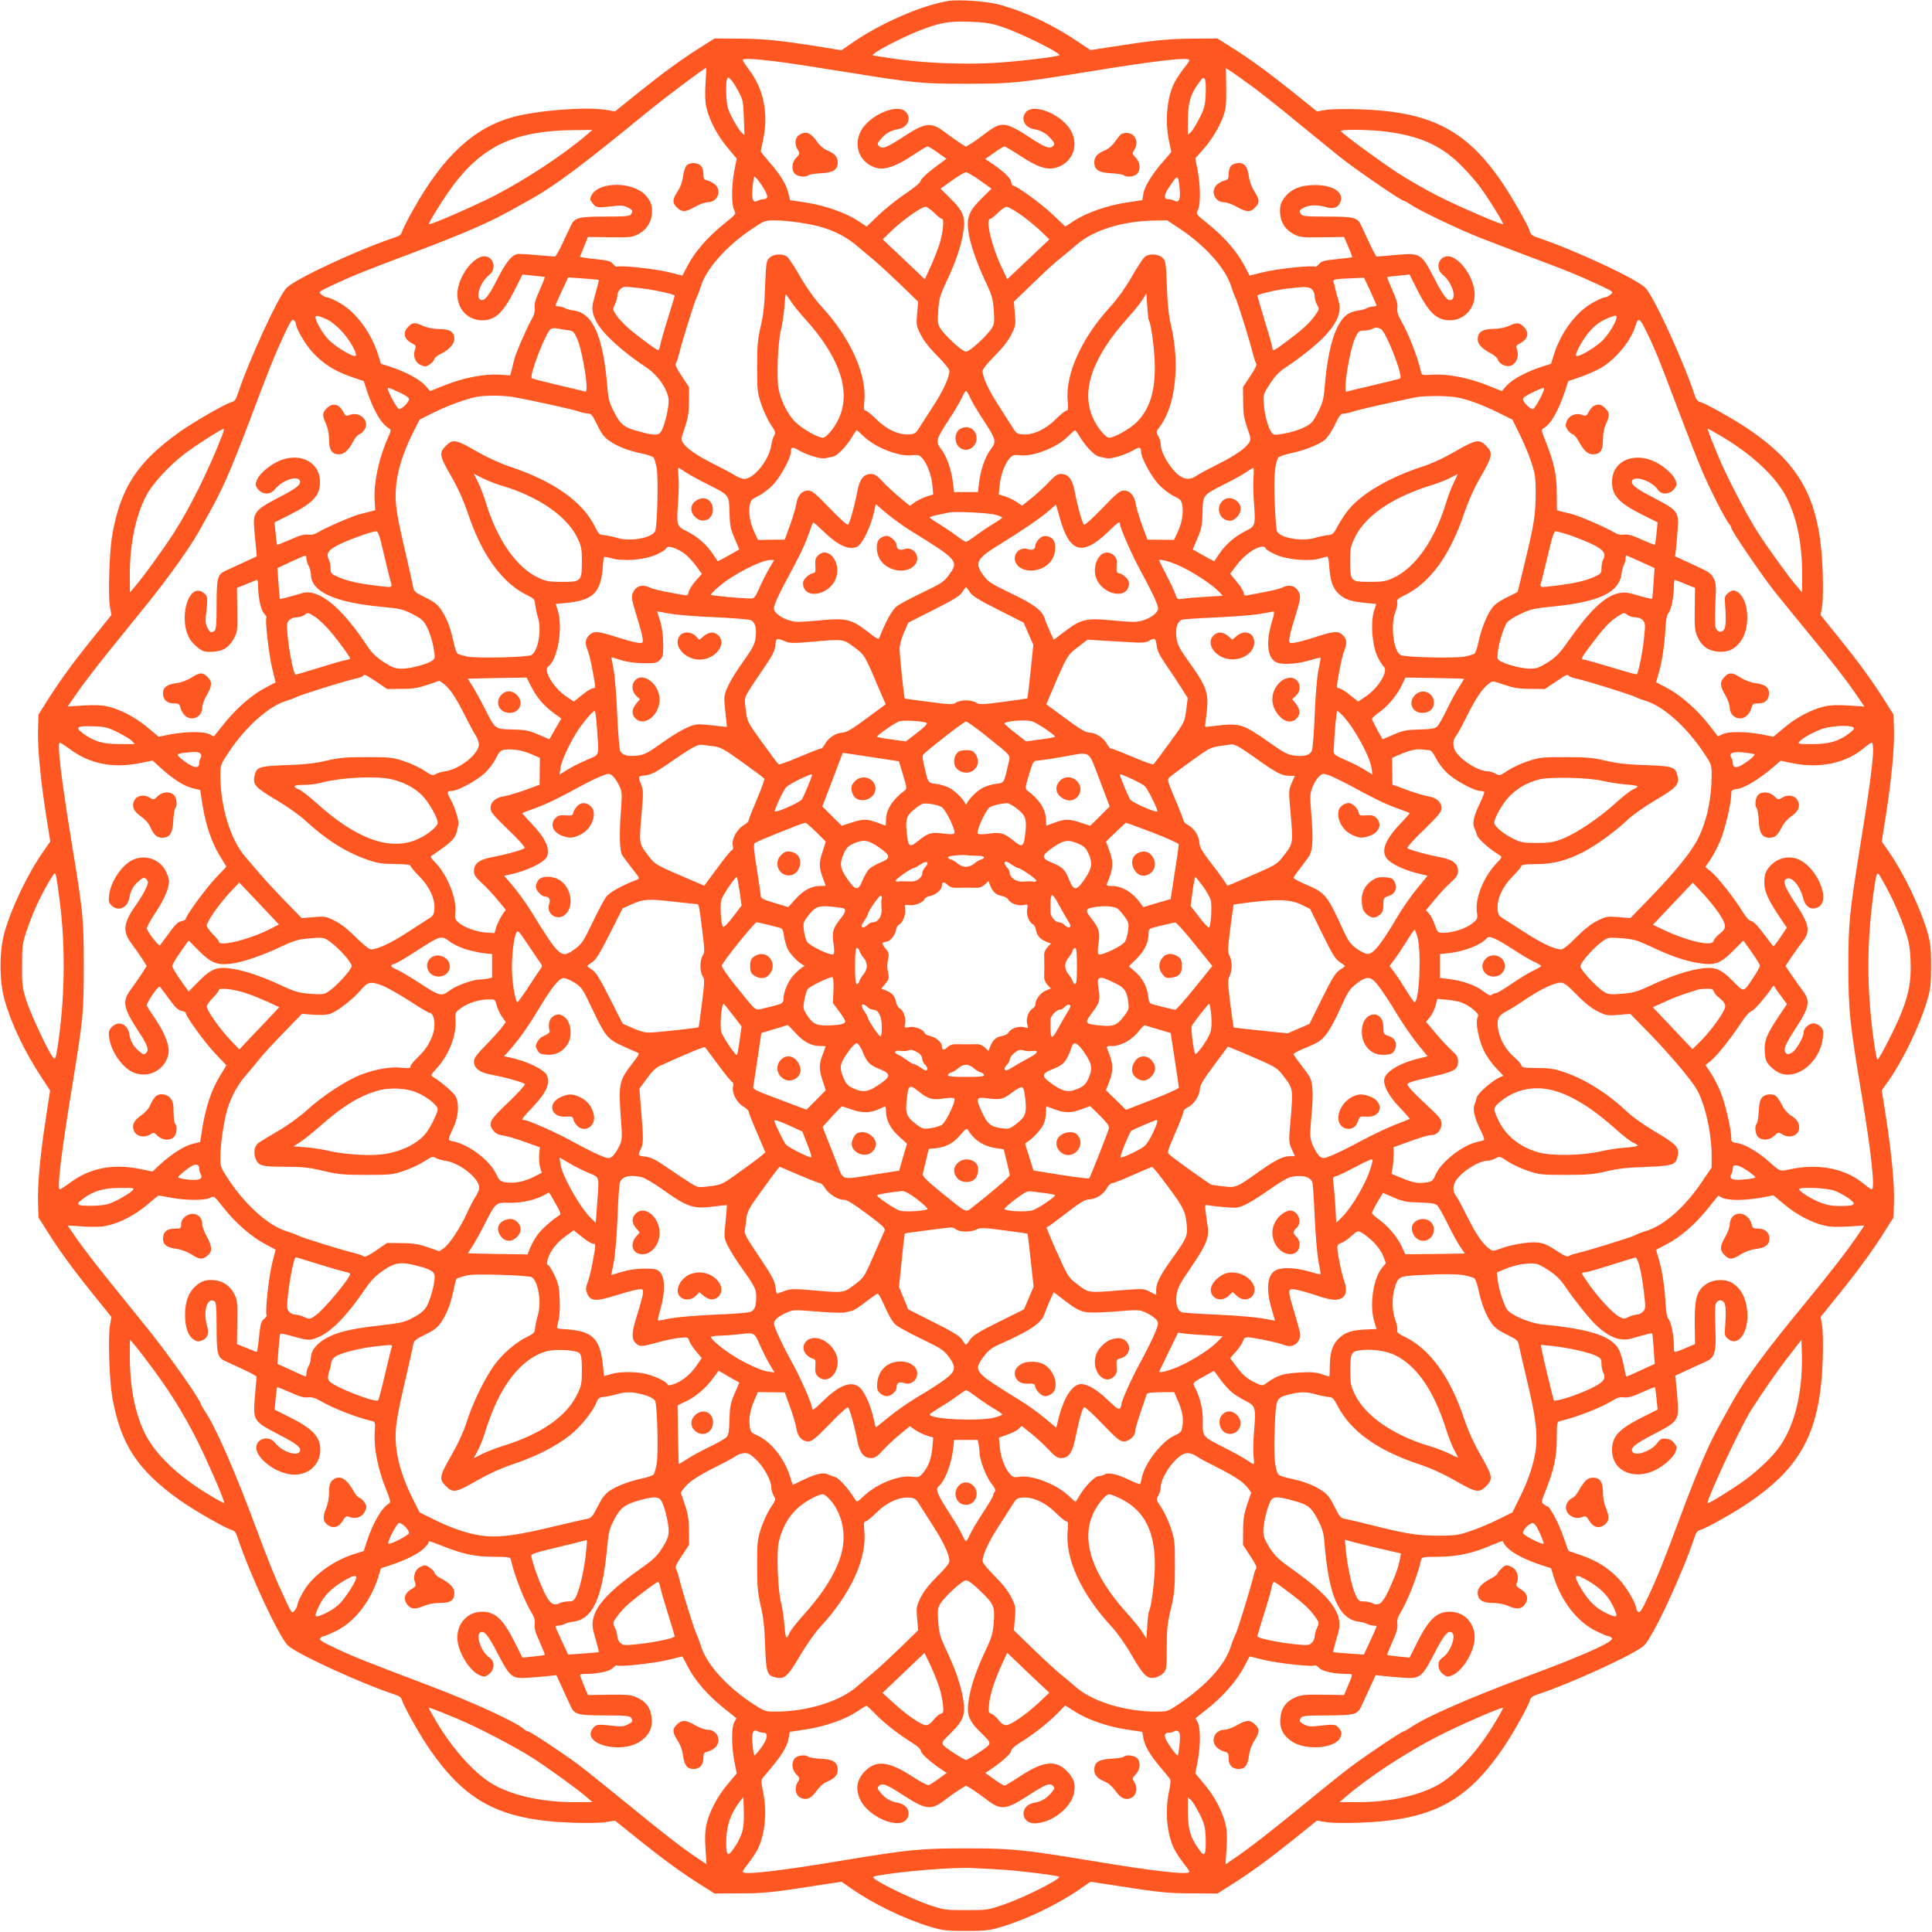<?xml version="1.0" standalone="no"?>
<!DOCTYPE svg PUBLIC "-//W3C//DTD SVG 20010904//EN"
 "http://www.w3.org/TR/2001/REC-SVG-20010904/DTD/svg10.dtd">
<svg version="1.0" xmlns="http://www.w3.org/2000/svg"
 width="1280pt" height="1280pt" viewBox="0 0 1280 1280"
 preserveAspectRatio="xMidYMid meet">
<g transform="translate(0,1280) scale(0.1,-0.1)"
fill="#ff5722" stroke="none">
<path d="M6285 12794 c-179 -29 -453 -148 -645 -282 l-65 -45 -135 22 c-269
43 -368 53 -535 55 l-171 1 -87 -55 c-129 -81 -243 -164 -417 -303 l-155 -125
-60 10 c-132 22 -454 -3 -618 -48 -259 -71 -464 -262 -661 -616 -36 -64 -68
-128 -72 -142 -4 -18 -17 -29 -42 -37 -249 -82 -671 -279 -725 -338 -58 -64
-253 -489 -326 -713 -8 -25 -19 -38 -37 -42 -41 -11 -252 -132 -346 -199 -278
-199 -388 -367 -444 -679 -19 -107 -29 -395 -16 -473 l10 -60 -125 -155 c-139
-173 -222 -288 -303 -417 l-55 -87 -3 -100 c-4 -116 16 -327 54 -571 l27 -170
-45 -65 c-106 -151 -213 -376 -259 -540 -34 -122 -34 -318 0 -440 45 -162 133
-346 244 -515 l59 -90 -26 -170 c-39 -247 -58 -456 -54 -571 l3 -100 55 -87
c81 -129 164 -244 303 -417 l125 -155 -10 -60 c-13 -78 -3 -366 16 -473 56
-312 166 -480 444 -679 94 -67 305 -188 346 -199 18 -4 29 -17 37 -42 82 -249
279 -671 338 -725 64 -58 489 -253 713 -326 25 -8 38 -19 42 -37 9 -34 108
-212 167 -300 250 -372 479 -493 964 -510 88 -3 187 -2 220 4 l60 10 155 -125
c174 -139 288 -222 417 -303 l87 -55 161 1 c166 0 224 6 510 51 l170 26 65
-45 c150 -104 353 -202 525 -254 80 -24 106 -27 235 -27 129 0 155 3 235 27
172 52 375 150 525 254 l65 45 170 -26 c286 -45 344 -51 510 -51 l161 -1 87
55 c129 81 243 164 417 303 l155 125 60 -10 c33 -6 132 -7 220 -4 485 17 714
138 964 510 59 88 158 266 167 300 4 18 17 29 42 37 224 73 649 268 713 326
59 54 256 476 338 725 8 25 19 38 37 42 33 9 187 94 289 160 376 246 504 483
521 966 3 92 2 191 -4 225 l-10 60 125 155 c139 173 222 288 303 417 l55 87 3
100 c4 116 -16 327 -54 571 l-27 171 35 49 c102 143 212 369 264 540 24 79 27
107 28 230 0 118 -3 153 -23 225 -46 162 -156 392 -259 540 l-45 65 27 170
c38 244 58 455 54 571 l-3 100 -55 87 c-81 129 -164 244 -303 417 l-125 155
10 60 c6 34 7 133 4 225 -17 483 -145 720 -521 966 -102 66 -256 151 -289 160
-18 4 -29 17 -37 42 -73 224 -268 649 -326 713 -54 59 -476 256 -725 338 -25
8 -38 19 -42 37 -11 42 -132 252 -204 354 -231 325 -463 440 -922 456 -92 3
-191 2 -225 -4 l-60 -10 -155 125 c-174 139 -288 222 -417 303 l-87 55 -171
-1 c-166 -2 -261 -12 -535 -55 l-135 -21 -81 54 c-163 111 -342 196 -514 245
-84 24 -271 38 -345 27z m345 -169 c120 -38 402 -177 388 -191 -12 -11 -305
-45 -453 -52 -202 -10 -447 1 -636 28 -78 11 -144 22 -147 24 -10 11 178 111
301 160 139 55 201 67 337 62 101 -3 141 -9 210 -31z m-1505 -230 c72 -8 281
-40 465 -70 465 -75 508 -80 810 -80 302 0 345 5 810 80 455 74 670 99 670 76
0 -4 -17 -30 -39 -57 -21 -27 -48 -68 -60 -91 -50 -99 -64 -255 -36 -388 8
-38 15 -71 15 -72 0 -1 -23 -28 -51 -60 -75 -84 -127 -169 -134 -217 l-7 -42
-106 -16 c-129 -20 -260 -66 -343 -119 l-61 -40 -82 78 c-74 71 -241 193 -265
193 -5 0 -11 12 -13 27 -3 26 -56 74 -147 134 l-24 15 59 42 c32 23 63 42 69
42 5 0 54 -29 107 -64 111 -73 174 -94 234 -77 107 30 153 142 101 242 -56
106 -240 186 -297 129 -41 -41 -15 -103 47 -115 52 -9 86 -29 117 -66 24 -28
26 -34 12 -47 -21 -21 -51 -10 -156 59 -156 102 -186 105 -282 32 -35 -27 -80
-59 -101 -72 l-38 -23 -42 27 c-23 15 -65 45 -94 67 -94 72 -132 68 -282 -31
-106 -69 -136 -81 -157 -59 -14 13 -12 19 12 47 31 37 65 57 117 66 62 12 88
74 47 115 -57 57 -241 -23 -297 -129 -55 -104 0 -221 114 -246 51 -10 129 18
228 85 50 33 95 60 100 60 6 0 36 -18 68 -41 l57 -41 -82 -61 c-47 -35 -85
-72 -88 -84 -3 -14 -40 -45 -100 -85 -52 -35 -132 -98 -177 -141 l-81 -78 -61
40 c-83 53 -214 99 -341 119 l-106 16 -12 50 c-14 57 -55 124 -131 209 -28 32
-51 61 -51 65 1 4 7 36 15 72 38 174 6 339 -94 470 -22 30 -41 58 -41 62 0 12
60 10 205 -7z m-451 -149 c-4 -70 -3 -121 6 -157 19 -85 73 -188 140 -267 l61
-73 -16 -80 c-19 -102 -20 -225 -1 -261 14 -26 13 -27 -72 -95 -102 -82 -188
-181 -236 -272 l-35 -67 -92 23 c-87 22 -324 47 -342 36 -4 -2 -16 6 -26 18
-15 19 -33 24 -120 33 -56 5 -100 13 -99 16 2 3 14 33 28 68 l25 62 145 -2
c132 -2 149 0 187 20 53 27 84 72 91 127 6 59 -3 88 -39 129 -81 93 -308 96
-359 4 -13 -25 -13 -29 6 -55 23 -30 32 -31 145 -18 42 6 63 3 87 -9 34 -18
37 -23 22 -46 -8 -12 -38 -15 -172 -15 -176 0 -201 -7 -225 -58 -6 -12 -30
-64 -54 -114 -23 -51 -47 -93 -53 -93 -6 0 -60 5 -121 10 -60 6 -119 9 -131 6
-37 -10 -74 -57 -130 -167 -57 -112 -84 -145 -109 -136 -38 15 -3 120 58 167
45 36 31 110 -23 121 -76 15 -190 -135 -190 -251 0 -99 70 -172 165 -172 86 0
139 50 216 203 l50 100 72 -7 c40 -4 74 -8 76 -10 2 -2 -13 -40 -33 -85 -28
-61 -37 -92 -34 -118 3 -26 -3 -48 -22 -81 -31 -54 -104 -223 -114 -265 -4
-16 -11 -46 -16 -66 l-10 -36 -77 5 c-99 5 -237 -22 -361 -72 l-92 -37 -32 36
c-35 40 -128 91 -229 124 l-65 21 -18 58 c-48 152 -152 290 -264 350 -33 18
-67 32 -75 32 -8 0 -25 8 -37 18 -22 18 -22 18 76 64 134 63 225 99 529 213
143 54 328 127 410 164 134 59 186 86 379 195 155 87 340 226 749 561 129 106
393 304 405 305 2 0 0 -47 -4 -104z m3636 -29 c52 -39 181 -141 285 -227 105
-86 235 -192 290 -236 101 -80 399 -284 415 -284 5 0 26 -12 47 -26 56 -39
321 -165 458 -219 66 -26 219 -84 340 -130 252 -94 312 -119 449 -183 98 -46
98 -46 76 -64 -12 -10 -29 -18 -37 -18 -8 0 -42 -14 -74 -32 -113 -59 -217
-197 -265 -350 l-18 -58 -65 -21 c-101 -33 -194 -84 -229 -124 l-32 -36 -92
37 c-124 50 -262 77 -361 72 -77 -5 -78 -4 -83 21 -23 100 -84 255 -134 341
-19 33 -25 55 -22 81 3 26 -6 57 -34 118 -20 45 -35 83 -33 85 2 2 36 6 76 10
l72 7 50 -100 c78 -154 130 -203 217 -203 92 0 164 75 164 170 0 118 -113 269
-190 253 -54 -11 -68 -85 -22 -121 60 -47 95 -152 57 -167 -26 -9 -51 23 -115
148 -84 161 -90 164 -249 150 -66 -6 -124 -11 -129 -11 -5 0 -28 42 -51 93
-24 50 -48 103 -54 116 -24 50 -48 56 -224 56 -135 0 -165 3 -173 15 -15 23
-12 28 20 45 34 18 88 19 140 4 52 -16 85 -6 100 31 27 64 -45 113 -165 114
-88 1 -153 -23 -194 -70 -36 -41 -45 -70 -39 -129 7 -55 38 -100 91 -127 38
-20 55 -22 187 -20 l145 2 28 -66 c16 -36 27 -67 25 -68 -2 -2 -48 -7 -102
-13 -83 -8 -102 -14 -117 -32 -10 -13 -22 -20 -26 -18 -18 11 -255 -14 -342
-36 l-92 -23 -35 67 c-48 91 -134 190 -236 272 -85 68 -86 69 -72 95 19 36 18
159 -1 261 l-16 82 48 54 c59 66 106 143 136 221 19 51 22 76 21 191 l-2 132
47 -31 c25 -17 89 -63 141 -101z m-3419 -20 c31 -58 34 -69 37 -177 l4 -115
-20 18 c-11 10 -37 51 -58 90 -32 60 -38 84 -42 149 -2 42 -1 89 2 103 7 26 8
26 25 11 11 -10 34 -45 52 -79z m3097 -21 c-3 -71 -8 -93 -40 -157 -21 -41
-46 -83 -58 -94 l-20 -18 0 99 c1 113 16 166 69 240 29 42 34 45 43 30 6 -10
8 -55 6 -100z m-4103 -271 c-149 -128 -401 -294 -610 -402 -138 -70 -425 -196
-433 -188 -6 6 97 172 156 251 201 270 417 369 807 372 l120 1 -40 -34z m5290
24 c219 -27 361 -87 488 -208 44 -42 107 -112 139 -155 59 -79 162 -245 156
-251 -7 -7 -292 116 -428 185 -80 40 -203 111 -274 157 -123 81 -360 255 -372
274 -7 13 182 11 291 -2z m-2683 -324 l77 -55 -69 -68 c-79 -79 -96 -121 -85
-211 9 -75 54 -210 113 -334 43 -90 50 -114 56 -191 5 -78 4 -92 -13 -120 -32
-51 -147 -156 -171 -156 -24 0 -139 105 -171 156 -17 28 -18 42 -13 120 6 77
13 101 55 190 59 124 95 229 110 320 17 103 4 141 -81 226 l-69 68 77 55 c42
30 84 54 92 54 8 0 50 -24 92 -54z m-1475 8 c39 -48 71 -106 66 -119 -3 -8
-14 -14 -25 -14 -11 0 -28 -4 -38 -10 -32 -17 -42 10 -34 89 3 39 9 71 12 71
2 0 11 -8 19 -17z m2798 -58 c8 -75 -4 -102 -35 -85 -10 6 -27 10 -38 10 -33
0 -32 26 1 76 61 91 62 91 72 -1z m-1626 -165 c22 -22 45 -40 52 -40 17 0 6
-101 -21 -180 -12 -36 -38 -100 -57 -142 l-36 -78 -139 132 -140 132 65 63
c74 70 193 153 219 153 9 0 35 -18 57 -40z m564 -6 c37 -25 97 -73 134 -107
l65 -63 -139 -132 -140 -132 -41 88 c-65 139 -104 312 -71 312 6 0 28 18 50
40 22 22 48 40 57 40 9 0 48 -20 85 -46z m-1453 -59 c170 -25 281 -71 385
-160 26 -22 77 -65 114 -96 36 -31 115 -104 175 -162 l109 -106 -7 -79 c-6
-74 -5 -82 25 -141 20 -40 58 -88 110 -140 48 -48 79 -87 79 -99 0 -43 -44
-137 -114 -243 -39 -60 -80 -124 -91 -141 -17 -27 -27 -34 -61 -36 -68 -5
-149 32 -217 99 -33 33 -66 59 -73 59 -11 0 -12 13 -8 59 19 177 -92 424 -285
632 -42 46 -96 121 -136 190 -36 63 -75 123 -86 134 -27 27 -93 25 -122 -4
-20 -20 -22 -35 -28 -189 -4 -124 -12 -193 -30 -267 -19 -84 -23 -127 -23
-265 0 -153 2 -171 27 -247 15 -45 44 -106 63 -135 31 -46 34 -55 23 -73 -7
-11 -16 -42 -20 -69 -17 -102 -125 -230 -186 -218 -15 3 -39 13 -53 22 -14 10
-72 41 -130 70 -117 58 -189 107 -214 145 -15 23 -14 29 11 102 21 62 27 97
27 173 l1 95 -48 73 c-34 50 -46 76 -39 85 5 7 14 35 21 62 19 80 102 348 117
375 7 14 20 49 29 78 36 113 170 264 335 374 83 56 87 58 155 58 39 0 113 -7
165 -15z m2519 -42 c165 -110 300 -261 336 -375 9 -29 22 -64 29 -78 15 -27
98 -295 117 -375 7 -27 16 -55 21 -62 7 -9 -5 -35 -39 -85 l-48 -73 1 -95 c0
-76 6 -111 27 -173 25 -73 26 -79 11 -102 -25 -38 -97 -87 -214 -145 -58 -29
-117 -61 -131 -71 -58 -41 -113 -22 -174 61 -41 57 -65 109 -65 146 0 14 -7
38 -16 54 -16 27 -16 29 9 62 104 136 136 411 76 668 -16 68 -24 143 -28 262
-6 154 -8 169 -28 189 -29 29 -95 31 -122 4 -11 -11 -50 -71 -86 -134 -40 -69
-94 -144 -136 -190 -193 -208 -304 -455 -285 -632 4 -46 3 -59 -8 -59 -7 0
-40 -26 -73 -59 -68 -67 -149 -104 -217 -99 -34 2 -44 9 -61 36 -11 18 -53 82
-92 144 -71 108 -113 198 -113 240 0 12 31 51 79 99 52 52 90 100 110 140 30
59 31 67 25 141 l-7 79 124 120 c68 66 150 142 183 167 32 26 81 66 108 90
114 99 307 158 522 161 l79 1 86 -57z m-3852 -337 c2 -2 -8 -42 -33 -132 -16
-55 -12 -87 17 -145 38 -76 172 -199 332 -304 79 -52 147 -155 147 -221 0 -51
-24 -153 -46 -196 -18 -34 -41 -36 -141 -9 -106 27 -130 45 -173 128 -31 59
-39 86 -45 155 -28 350 -95 504 -226 521 -19 2 -45 9 -56 16 -12 6 -31 11 -42
11 -12 0 -21 3 -21 6 0 3 19 46 42 96 l42 90 100 -7 c56 -4 102 -8 103 -9z
m5112 -75 c22 -49 41 -92 41 -95 0 -3 -9 -6 -21 -6 -11 0 -30 -5 -42 -11 -11
-7 -37 -14 -56 -16 -69 -10 -103 -37 -141 -112 -41 -82 -70 -220 -85 -409 -6
-69 -14 -96 -44 -155 -33 -64 -43 -75 -92 -99 -30 -15 -87 -33 -128 -40 -69
-12 -74 -11 -87 7 -22 30 -45 113 -51 185 -5 65 -5 67 40 136 33 51 61 81 104
109 99 65 218 161 267 216 82 91 106 158 83 230 -8 24 -17 58 -20 74 -3 17 -9
38 -12 47 -7 18 7 20 156 26 l46 2 42 -89z m-4829 19 c89 -11 220 -40 220 -49
0 -3 -20 -70 -44 -147 -25 -78 -48 -158 -51 -178 -4 -20 -10 -36 -14 -36 -11
0 -129 87 -192 141 -31 26 -68 66 -84 88 -27 40 -27 41 -11 75 9 19 16 44 16
57 0 29 27 59 54 59 12 0 60 -5 106 -10z m4442 -7 c10 -9 18 -29 18 -46 0 -16
7 -41 16 -57 16 -27 16 -29 -16 -73 -35 -49 -83 -93 -194 -175 -73 -55 -86
-61 -86 -38 0 8 -22 87 -50 177 -27 90 -50 167 -50 170 0 9 130 40 205 48 111
13 137 12 157 -6z m-3455 -75 c14 -24 58 -78 97 -121 228 -252 306 -479 224
-658 -30 -65 -83 -129 -107 -129 -32 0 -136 59 -180 102 -50 49 -95 137 -112
217 -15 73 -6 316 16 401 9 36 18 102 22 148 3 45 7 82 9 82 2 0 16 -19 31
-42z m2376 -134 c15 -26 38 -208 38 -308 0 -169 -37 -280 -121 -364 -42 -42
-148 -102 -181 -102 -24 0 -77 64 -107 129 -83 180 -5 405 231 666 35 39 77
90 93 115 l29 45 6 -86 c3 -47 8 -90 12 -95z m-5443 8 c19 -9 58 -39 85 -67
53 -52 115 -158 102 -172 -12 -12 -112 45 -167 94 -44 39 -100 131 -100 163 0
13 25 7 80 -18z m8540 17 c0 -31 -57 -123 -100 -162 -55 -49 -155 -106 -167
-94 -11 12 43 109 89 162 40 45 74 69 133 92 39 15 45 15 45 2z m-8750 -43 c0
-32 66 -144 117 -197 70 -73 142 -118 251 -156 l82 -28 21 -65 c44 -132 96
-220 146 -248 15 -9 15 -15 -9 -68 -59 -133 -93 -296 -86 -408 l4 -66 -36 -10
c-19 -5 -48 -12 -65 -16 -43 -10 -230 -91 -273 -118 -27 -16 -47 -22 -73 -18
-26 3 -57 -6 -118 -34 -45 -20 -83 -35 -85 -33 -2 2 -6 36 -10 76 l-7 72 100
50 c156 79 201 127 201 219 0 122 -117 191 -249 147 -66 -22 -149 -87 -168
-133 -13 -32 -13 -37 5 -61 29 -39 83 -41 112 -4 47 60 152 97 167 58 9 -26
-23 -51 -148 -115 -91 -48 -124 -70 -140 -96 -22 -36 -22 -41 -3 -234 l5 -56
-93 -43 c-51 -24 -104 -48 -117 -54 -50 -24 -56 -48 -56 -224 0 -135 -3 -165
-15 -173 -23 -15 -28 -12 -46 22 -12 24 -15 45 -9 87 13 113 12 122 -17 144
-102 76 -172 -185 -85 -315 13 -18 38 -43 57 -56 29 -20 44 -23 93 -20 68 5
102 27 137 89 23 42 24 51 22 189 l-2 145 62 25 c35 14 66 27 70 28 5 2 8 -16
8 -40 0 -76 18 -160 40 -183 11 -12 18 -24 15 -27 -11 -10 17 -252 39 -339
l22 -90 -67 -35 c-91 -48 -190 -134 -273 -237 l-69 -86 -28 14 c-37 20 -154
19 -258 0 l-80 -16 -73 61 c-79 67 -182 121 -267 140 -36 9 -87 10 -158 6
l-105 -7 61 88 c33 49 123 166 198 260 76 94 199 247 274 339 133 165 278 368
335 470 107 190 134 241 184 353 32 69 105 254 164 411 123 327 160 417 223
552 37 79 49 96 59 87 8 -6 14 -17 14 -23z m9025 -224 c24 -59 88 -226 143
-372 55 -146 123 -319 151 -385 55 -127 153 -319 177 -346 8 -8 14 -20 14 -26
0 -18 199 -310 284 -418 44 -55 150 -185 236 -290 165 -201 249 -309 319 -413
l43 -63 -105 7 c-71 4 -122 3 -158 -6 -85 -19 -188 -73 -267 -140 l-73 -61
-80 16 c-104 19 -221 20 -258 0 l-29 -14 -63 81 c-78 99 -186 194 -278 242
l-69 36 18 63 c22 74 38 182 44 296 3 57 10 89 21 101 17 19 35 109 35 178 0
24 3 42 8 40 4 -1 35 -14 70 -28 l62 -25 -2 -140 c-2 -122 1 -146 19 -186 28
-62 72 -92 142 -97 64 -4 109 19 148 76 65 98 46 288 -33 324 -20 10 -29 8
-52 -9 -22 -17 -27 -27 -24 -59 9 -123 7 -174 -9 -189 -20 -20 -46 -10 -54 22
-3 14 -3 84 0 157 6 115 4 135 -12 165 -20 36 -24 39 -161 102 l-94 43 6 51
c3 27 8 86 11 130 9 112 -1 125 -153 204 -126 65 -158 90 -149 116 15 38 134
-3 171 -60 23 -36 80 -32 109 7 18 24 18 30 7 58 -18 44 -93 106 -159 131
-137 51 -261 -16 -261 -143 0 -92 45 -140 202 -219 l100 -50 -7 -72 c-4 -40
-9 -74 -11 -76 -2 -2 -40 13 -85 33 -61 28 -92 37 -118 34 -26 -4 -46 2 -73
18 -43 27 -230 108 -273 118 -16 4 -46 11 -65 16 l-35 9 -1 113 c0 123 -19
206 -75 347 -28 69 -29 75 -12 84 48 27 98 115 142 247 l21 65 82 28 c46 16
108 44 139 62 98 60 195 179 224 275 18 59 27 55 67 -25 22 -42 59 -125 83
-183z m-7228 181 c38 -4 44 -9 63 -49 39 -79 85 -369 58 -359 -7 3 -89 23
-181 44 -93 22 -171 42 -174 45 -18 18 94 307 126 326 9 6 27 7 41 4 14 -3 44
-8 67 -11z m5392 7 c34 -18 147 -307 128 -327 -3 -3 -81 -22 -174 -44 -92 -21
-174 -41 -181 -44 -27 -10 19 280 58 360 20 41 25 45 58 45 21 0 44 5 52 10
19 12 37 12 59 0z m-6504 -419 c39 -18 65 -36 65 -45 0 -20 -46 -66 -66 -66
-12 0 -74 112 -74 135 0 9 8 6 75 -24z m7585 24 c0 -23 -62 -135 -74 -135 -20
0 -66 46 -66 66 0 9 26 27 63 44 63 30 77 34 77 25z m-3804 -57 c10 -24 48
-88 84 -143 91 -139 94 -150 53 -203 -36 -47 -67 -137 -77 -224 l-7 -58 -79 0
-79 0 -7 58 c-10 87 -41 177 -77 224 -41 53 -38 64 53 203 36 55 74 119 84
143 10 23 22 42 26 42 4 0 16 -19 26 -42z m-3022 1 c109 -19 390 -81 430 -95
21 -8 49 -14 63 -14 20 0 30 -13 60 -76 28 -57 46 -82 79 -104 54 -38 123 -65
214 -84 40 -8 77 -21 81 -28 5 -7 13 -36 19 -65 13 -61 5 -395 -10 -423 -24
-45 -165 -70 -250 -44 -30 9 -70 17 -89 19 -30 2 -36 8 -57 51 -80 167 -272
304 -559 400 -67 22 -154 62 -221 100 -146 84 -163 87 -210 40 -47 -47 -44
-64 40 -210 41 -71 78 -155 105 -234 92 -278 229 -466 395 -546 43 -21 49 -27
51 -57 2 -19 10 -59 19 -89 26 -85 1 -226 -44 -250 -28 -15 -362 -23 -423 -10
-29 6 -58 14 -65 19 -7 4 -20 41 -28 81 -19 91 -46 160 -84 214 -22 32 -47 51
-103 78 -67 33 -75 40 -80 70 -3 18 -26 121 -51 228 -61 263 -70 323 -63 427
7 105 45 230 111 362 l46 91 90 45 c92 46 212 90 284 105 60 12 181 11 250 -1z
m6343 -27 c51 -17 133 -52 182 -77 l91 -45 45 -91 c25 -49 60 -131 77 -182 28
-82 32 -105 32 -207 1 -141 -9 -209 -71 -464 l-48 -198 -76 -38 c-55 -28 -82
-49 -100 -77 -35 -53 -66 -135 -84 -217 -7 -38 -20 -73 -27 -77 -7 -5 -36 -13
-65 -19 -61 -13 -395 -5 -423 10 -48 25 -69 197 -36 284 10 26 16 56 13 67 -4
15 5 24 46 44 170 81 304 265 398 546 27 79 64 162 105 233 84 146 87 165 40
212 -47 47 -64 44 -213 -41 -70 -41 -153 -79 -220 -100 -208 -68 -393 -177
-478 -281 -22 -26 -53 -74 -71 -107 -28 -53 -35 -60 -65 -62 -19 -2 -59 -10
-89 -19 -84 -25 -226 -1 -249 43 -5 9 -12 95 -16 192 -7 169 1 260 24 297 4 7
41 20 82 29 88 18 180 54 224 87 19 15 46 55 68 100 30 63 40 76 60 76 14 0
42 6 63 14 34 12 276 66 419 95 28 5 100 8 160 7 91 -3 126 -9 202 -34z
m-8278 -234 c-89 -227 -209 -469 -313 -632 -68 -106 -204 -295 -261 -361 l-34
-40 -1 115 c0 205 38 390 108 525 43 81 150 198 256 279 68 53 243 164 258
165 4 1 -2 -23 -13 -51z m9935 2 c208 -123 367 -273 435 -411 69 -140 101
-307 101 -514 l-1 -110 -34 40 c-57 66 -193 255 -261 361 -73 114 -206 370
-257 494 -58 139 -77 190 -72 190 2 0 43 -23 89 -50z m-5682 -1 c78 -75 237
-137 324 -125 34 4 45 1 62 -17 33 -35 62 -111 69 -180 l6 -63 -40 -12 c-22
-7 -57 -23 -78 -37 l-37 -26 -67 55 c-37 31 -88 78 -114 106 -36 39 -53 50
-77 50 -47 0 -74 -34 -89 -110 -19 -102 -52 -220 -63 -226 -6 -4 -61 46 -122
110 -95 98 -116 116 -142 116 -40 0 -70 -33 -78 -87 -3 -23 -22 -86 -41 -140
l-36 -98 -88 -1 -89 -1 -21 44 c-29 61 -42 124 -35 177 6 42 10 46 60 71 30
15 73 49 100 78 49 54 114 176 114 213 0 32 10 35 44 15 55 -33 153 -64 183
-57 15 3 39 8 53 11 28 6 89 69 127 133 13 23 27 42 29 42 2 0 23 -18 46 -41z
m1431 -1 c38 -64 99 -127 127 -133 14 -3 38 -8 53 -11 30 -7 128 24 183 57 34
20 44 17 44 -15 0 -37 65 -159 114 -213 27 -29 70 -63 100 -78 50 -25 54 -29
60 -71 7 -53 -6 -116 -35 -177 l-21 -44 -88 1 -88 1 -36 97 c-19 53 -38 116
-42 140 -8 55 -38 88 -78 88 -26 0 -47 -18 -142 -116 -61 -64 -116 -114 -122
-110 -11 6 -44 124 -63 226 -15 75 -42 110 -89 110 -24 0 -41 -11 -83 -56 -29
-31 -80 -78 -114 -105 l-61 -49 -38 25 c-20 14 -55 30 -77 37 l-40 12 6 63 c7
69 36 145 69 180 17 18 28 21 62 17 87 -12 248 50 321 124 22 22 43 41 47 41
3 1 18 -18 31 -41z m-2610 -237 c23 -15 89 -52 146 -80 145 -73 141 -69 144
-187 2 -85 7 -109 34 -171 l31 -73 -70 -40 c-39 -22 -72 -39 -73 -38 -1 2 -16
24 -33 49 -42 62 -100 113 -171 149 -70 35 -70 36 -58 200 4 58 5 131 2 163
-3 31 -3 57 0 57 4 0 25 -13 48 -29z m3762 -28 c-3 -32 -2 -105 2 -163 12
-164 12 -165 -58 -200 -71 -36 -129 -87 -171 -149 -17 -25 -32 -47 -33 -49 -1
-1 -34 16 -73 38 l-70 40 31 73 c27 62 32 86 34 171 3 119 -1 113 149 190 60
30 125 66 144 80 19 14 39 25 43 26 4 0 5 -26 2 -57z m-4990 -58 c244 -70 437
-201 508 -344 29 -60 32 -73 32 -163 -1 -130 -3 -133 -133 -133 -84 0 -105 4
-155 27 -145 68 -274 253 -348 498 -12 41 -35 101 -51 133 l-29 58 58 -29 c32
-16 85 -37 118 -47z m6317 18 c-16 -32 -39 -92 -51 -133 -74 -245 -203 -430
-348 -498 -50 -23 -71 -27 -155 -27 -130 0 -132 3 -133 133 0 90 3 103 32 163
72 146 254 268 518 348 39 12 90 33 115 46 25 13 46 24 48 25 1 0 -11 -26 -26
-57z m-3594 -322 c311 -192 316 -199 247 -293 -31 -42 -51 -55 -172 -113 -75
-36 -152 -77 -171 -91 -31 -24 -74 -101 -113 -202 -8 -22 -11 -21 -87 38 -101
77 -140 86 -296 71 -61 -6 -133 -11 -159 -11 -52 0 -120 29 -148 63 -15 19
-15 25 -2 62 7 22 39 87 70 145 90 166 121 230 150 310 14 41 28 77 30 79 2 2
33 -25 70 -61 94 -90 163 -123 218 -102 38 15 98 139 120 251 l7 33 74 -63
c41 -34 114 -87 162 -116z m981 96 c65 -240 150 -266 322 -101 65 64 79 73 79
54 0 -27 80 -209 142 -322 38 -69 80 -152 93 -184 22 -54 22 -59 7 -80 -25
-34 -96 -64 -149 -64 -26 0 -98 5 -159 11 -155 15 -195 5 -295 -71 l-78 -59
-24 53 c-13 29 -30 69 -36 89 -18 54 -71 94 -229 169 -126 61 -146 74 -177
116 -61 83 -46 111 111 207 145 89 268 173 319 218 28 25 51 44 51 43 1 0 11
-36 23 -79z m-426 13 c26 -7 47 -15 47 -19 0 -3 -26 -22 -57 -40 -32 -19 -84
-54 -116 -78 -31 -23 -62 -43 -67 -43 -5 0 -36 20 -67 43 -32 24 -84 59 -115
78 -32 18 -58 37 -58 41 0 3 24 11 53 17 28 6 61 13 72 15 37 9 260 -1 308
-14z m-4053 -247 c18 -76 38 -159 45 -185 16 -55 24 -52 -95 -38 -119 15 -187
30 -247 56 -50 22 -53 25 -53 59 0 20 -5 45 -11 57 -22 42 -3 67 79 106 81 37
205 81 234 82 13 0 23 -28 48 -137z m7846 116 c37 -12 105 -38 151 -59 87 -41
107 -66 84 -108 -6 -12 -11 -37 -11 -57 0 -34 -3 -37 -52 -59 -61 -26 -129
-41 -248 -56 -119 -14 -111 -17 -95 38 7 26 27 109 45 185 21 90 36 137 45
137 7 0 44 -9 81 -21z m-5868 -115 c24 -14 63 -52 88 -86 l44 -60 -41 -46
c-22 -26 -43 -58 -46 -73 -3 -18 -10 -26 -22 -23 -9 1 -59 10 -111 20 -52 9
-107 23 -122 30 -53 27 -98 12 -117 -39 -9 -22 -4 -48 24 -138 19 -61 38 -128
41 -150 6 -37 5 -39 -20 -39 -14 0 -75 15 -134 34 -146 47 -169 49 -202 14
-24 -26 -25 -53 -5 -101 8 -19 23 -83 33 -141 19 -103 19 -106 1 -106 -10 0
-43 -20 -72 -44 l-55 -44 -51 34 c-84 57 -154 173 -119 198 62 46 99 254 64
369 l-14 46 67 6 c183 18 233 68 245 245 2 30 5 57 7 59 2 3 25 -1 52 -8 76
-22 219 -10 294 24 34 15 64 34 67 42 8 19 45 11 104 -23z m3868 22 c3 -8 33
-26 67 -41 73 -33 218 -46 289 -26 24 7 47 13 52 14 4 1 10 -25 12 -58 7 -104
22 -149 62 -188 40 -38 79 -52 183 -62 l67 -6 -15 -47 c-23 -75 -13 -223 21
-297 14 -32 34 -63 42 -70 37 -26 -31 -141 -117 -199 l-51 -34 -55 44 c-29 24
-62 44 -72 44 -18 0 -18 3 1 106 10 58 25 122 33 141 20 48 19 75 -5 101 -33
35 -56 33 -202 -14 -59 -19 -120 -34 -134 -34 -25 0 -26 2 -20 39 3 22 22 89
41 150 28 90 33 116 24 138 -19 51 -64 66 -117 39 -15 -7 -70 -21 -122 -30
-52 -10 -103 -19 -112 -21 -12 -2 -18 3 -18 16 0 10 -20 43 -45 73 l-45 55 48
63 c62 82 173 144 188 104z m-6356 -68 c1 -13 7 -34 15 -48 8 -14 14 -38 15
-55 1 -116 155 -186 474 -216 116 -11 135 -15 200 -48 63 -33 74 -43 98 -92
15 -30 33 -87 40 -128 12 -69 11 -74 -7 -87 -33 -24 -144 -54 -201 -54 -46 0
-63 6 -122 44 -49 32 -79 61 -107 103 -173 263 -325 386 -435 353 -66 -21
-143 -40 -145 -38 -2 2 -6 48 -10 104 l-7 100 89 42 c48 22 91 41 96 41 4 1 7
-9 7 -21z m8841 -20 l91 -42 -7 -100 c-4 -56 -8 -102 -9 -103 -3 -3 -62 12
-133 33 -120 36 -233 -46 -414 -301 -65 -93 -89 -118 -144 -153 -55 -35 -75
-42 -117 -42 -52 0 -143 22 -192 47 -27 14 -28 17 -22 67 6 57 38 158 60 192
8 11 48 37 89 56 64 31 91 37 198 48 326 31 457 93 473 223 2 19 9 44 15 55 6
12 11 30 11 41 0 12 2 21 5 21 2 0 45 -19 96 -42z m-5778 -50 c-20 -35 -49
-92 -64 -128 -23 -53 -32 -65 -51 -65 -68 0 -268 19 -268 24 0 11 61 65 110
99 108 72 235 131 282 132 l27 0 -36 -62z m2733 18 c84 -40 207 -121 247 -163
l28 -30 -113 -7 c-62 -4 -130 -9 -151 -13 -35 -5 -38 -4 -49 28 -6 19 -33 76
-60 128 -26 51 -48 95 -48 98 0 13 79 -9 146 -41z m-1401 -169 c16 -25 56 -50
189 -117 l168 -85 32 -74 32 -73 -18 -176 c-10 -97 -20 -177 -22 -179 -1 -1
-73 -12 -160 -23 -141 -19 -159 -19 -179 -5 -12 8 -42 15 -67 15 -25 0 -55 -7
-67 -15 -20 -14 -38 -14 -179 5 -87 11 -159 21 -160 23 -5 5 -34 287 -34 329
0 25 13 70 29 108 l29 65 168 85 c133 67 173 92 189 117 11 18 22 32 25 32 3
0 14 -14 25 -32z m-1990 -142 c44 -9 177 -19 295 -24 118 -5 227 -14 242 -19
32 -13 43 -52 33 -122 -5 -39 -21 -69 -77 -147 -88 -123 -129 -204 -129 -251
0 -21 4 -71 9 -112 5 -41 9 -76 8 -76 0 -1 -35 3 -76 8 -41 5 -91 9 -112 9
-47 0 -128 -41 -251 -129 -78 -56 -108 -72 -147 -77 -70 -10 -109 1 -122 33
-5 15 -14 124 -19 242 -5 118 -15 251 -24 295 -8 44 -15 81 -15 81 0 1 28 -7
63 -19 42 -13 91 -20 149 -21 78 -1 90 1 110 22 21 20 23 32 22 110 -1 58 -8
107 -21 150 -12 34 -20 62 -19 62 0 0 37 -7 81 -15z m3994 -47 c-48 -152 -31
-263 41 -281 46 -12 140 -3 218 21 34 11 62 17 62 13 0 -3 -7 -42 -16 -86 -9
-44 -19 -174 -24 -290 -4 -115 -13 -222 -18 -237 -13 -32 -52 -43 -122 -33
-39 5 -70 22 -159 85 -176 124 -196 130 -351 112 -41 -5 -76 -9 -76 -8 -1 0 2
30 7 66 21 158 10 192 -120 373 -59 84 -71 107 -77 153 -8 64 7 109 39 119 12
3 119 10 237 15 118 6 247 16 285 24 39 7 75 14 82 15 7 1 5 -19 -8 -61z
m-6337 22 c25 -17 72 -63 105 -103 57 -69 123 -161 123 -170 0 -3 -15 -8 -33
-11 -18 -3 -98 -26 -177 -51 -80 -25 -148 -45 -151 -45 -12 0 -39 128 -51 235
-10 97 -10 106 7 125 11 12 31 20 50 20 17 0 40 7 51 15 25 19 24 19 76 -15z
m8692 15 c11 -8 34 -15 51 -15 19 0 39 -8 50 -20 16 -18 17 -28 6 -127 -9 -87
-35 -216 -47 -231 -1 -2 -77 19 -169 47 -92 28 -174 51 -181 51 -23 0 -17 13
38 86 85 114 129 163 176 194 52 34 51 34 76 15z m-5577 -176 c26 -11 59 -11
170 -1 213 19 209 19 284 -37 70 -53 65 -45 174 -301 l33 -76 -126 -93 c-100
-74 -134 -94 -162 -95 -43 -2 -94 -36 -115 -77 -9 -16 -21 -29 -28 -29 -8 0
-71 -25 -142 -55 -70 -30 -131 -52 -136 -50 -4 3 -53 68 -108 144 -100 138
-100 139 -110 217 -10 79 -10 79 22 131 18 29 63 97 101 152 54 78 69 109 73
146 6 50 5 50 70 24z m2456 -25 c4 -35 19 -66 63 -130 33 -47 78 -115 101
-152 l42 -67 -10 -79 c-10 -79 -10 -80 -110 -217 -55 -76 -104 -141 -108 -143
-4 -3 -66 19 -136 49 -71 30 -134 55 -142 55 -7 0 -19 13 -28 29 -21 41 -72
75 -115 77 -28 1 -62 21 -162 95 l-126 93 32 76 c106 248 107 249 176 302 l65
50 95 -6 c52 -3 138 -8 190 -11 73 -5 101 -3 120 8 40 24 47 20 53 -29z
m-5169 -241 l71 -48 95 1 c76 0 111 6 173 27 l78 27 29 -21 c41 -31 80 -89
140 -209 29 -58 60 -116 70 -130 9 -14 19 -38 22 -53 12 -61 -116 -169 -218
-186 -27 -4 -58 -13 -69 -20 -18 -11 -27 -8 -73 23 -29 19 -90 48 -135 63 -76
25 -94 27 -247 27 -138 0 -181 -4 -265 -23 -74 -18 -143 -26 -266 -30 -187 -7
-201 -12 -214 -77 -10 -53 11 -75 147 -155 68 -40 151 -99 186 -131 140 -130
276 -216 417 -264 66 -23 98 -28 182 -28 70 -1 103 -5 103 -12 0 -7 26 -38 59
-71 67 -68 104 -149 99 -217 -2 -34 -9 -44 -36 -61 -17 -11 -81 -52 -141 -91
-106 -70 -200 -114 -243 -114 -12 0 -51 31 -99 79 -52 52 -100 90 -140 110
-59 30 -67 31 -141 25 l-79 -7 -111 114 c-61 63 -138 146 -170 184 -33 39 -75
88 -94 110 -97 113 -163 327 -164 534 0 73 0 74 57 160 110 165 261 300 375
336 29 9 62 21 72 27 26 14 310 103 380 119 32 7 59 16 62 21 8 13 12 11 88
-39z m7900 39 c3 -5 30 -14 62 -21 70 -16 354 -105 380 -119 10 -6 43 -18 72
-27 113 -36 262 -168 375 -335 57 -85 57 -85 57 -160 -1 -155 -31 -297 -90
-415 -45 -91 -155 -226 -333 -409 l-116 -119 -79 7 c-74 6 -82 4 -139 -24 -40
-20 -88 -58 -140 -110 -50 -51 -86 -80 -100 -80 -43 0 -131 41 -241 113 -62
39 -126 81 -144 92 -27 17 -34 27 -36 61 -5 68 32 149 99 217 33 33 59 64 59
71 0 7 32 11 98 11 113 0 204 24 317 83 85 45 209 135 290 212 33 32 115 89
183 129 136 80 157 102 147 155 -13 65 -27 70 -214 77 -123 4 -192 12 -266 30
-84 19 -127 23 -265 23 -153 0 -171 -2 -247 -27 -45 -15 -105 -43 -135 -63
-51 -34 -53 -35 -79 -20 -15 9 -39 16 -53 16 -56 0 -163 64 -207 123 -25 34
-27 81 -5 107 8 8 41 69 74 135 61 121 100 180 146 216 25 19 25 19 103 -8 62
-21 97 -27 173 -27 l95 -1 70 47 c74 50 81 53 89 40z m-6874 -72 c36 -71 83
-126 150 -175 l49 -36 -40 -68 -39 -69 -73 31 c-62 27 -86 32 -171 34 -118 3
-114 0 -182 134 -26 52 -62 118 -80 147 -19 29 -34 53 -34 55 0 1 88 3 195 5
l194 3 31 -61z m6180 53 c0 -2 -16 -28 -35 -58 -20 -30 -56 -97 -81 -149 -24
-51 -53 -101 -63 -110 -14 -13 -42 -17 -117 -19 -86 -2 -109 -7 -172 -34 l-72
-31 -35 62 c-19 35 -35 68 -35 73 0 6 18 23 41 39 59 40 124 117 154 180 l26
55 194 -3 c107 -2 195 -4 195 -5z m-5745 -325 c13 -198 21 -173 -66 -212 -43
-18 -101 -48 -129 -65 l-53 -33 6 42 c6 47 57 159 111 244 40 61 103 136 116
136 4 0 11 -51 15 -112z m4948 73 c76 -85 174 -266 184 -341 l6 -42 -53 33
c-28 17 -86 47 -129 65 -69 31 -76 36 -75 61 4 105 18 263 24 263 4 0 24 -18
43 -39z m-2765 -40 c10 -5 -9 -25 -61 -65 l-75 -58 -96 13 c-53 7 -96 15 -96
18 1 11 120 93 148 102 29 9 158 2 180 -10z m700 10 c31 -9 151 -90 152 -102
0 -3 -43 -11 -96 -18 l-96 -13 -74 58 c-41 31 -72 59 -69 62 17 17 139 25 183
13z m-298 -102 c169 -136 155 -118 140 -181 -29 -128 -27 -125 -81 -131 -26
-3 -65 -15 -87 -26 -37 -19 -92 -72 -106 -103 -5 -11 -7 -11 -12 0 -14 31 -69
84 -106 103 -22 11 -61 23 -87 26 -54 6 -52 3 -81 131 -10 45 -10 56 1 67 50
48 267 215 279 215 8 0 71 -45 140 -101z m-5759 29 c41 -21 83 -46 94 -58 l18
-20 -99 0 c-113 1 -166 16 -240 68 -61 44 -47 54 67 50 75 -3 94 -7 160 -40z
m11498 33 c10 -7 2 -18 -35 -45 -67 -49 -129 -66 -242 -66 -82 0 -93 2 -82 15
18 22 75 55 139 81 59 25 191 33 220 15z m-11819 -142 c133 -101 291 -132 476
-93 l75 15 53 -48 c80 -73 156 -122 212 -135 l50 -12 16 -101 c22 -134 61
-249 115 -336 l43 -71 -73 -77 c-64 -68 -197 -249 -197 -270 0 -5 -13 -11 -29
-14 -21 -4 -42 -25 -81 -79 -30 -40 -57 -77 -60 -81 -7 -8 -75 78 -87 109 -3
8 21 53 53 101 58 86 93 166 94 212 0 14 -9 44 -21 68 -38 78 -132 113 -213
79 -75 -31 -152 -143 -163 -236 -5 -40 -2 -51 16 -69 42 -42 105 -17 117 47 9
52 28 85 65 116 24 21 34 24 45 15 8 -6 14 -18 14 -26 0 -19 -35 -86 -74 -141
-89 -125 -97 -181 -35 -263 22 -30 54 -75 71 -101 l30 -48 -30 -47 c-17 -27
-49 -72 -71 -102 -64 -86 -58 -123 49 -288 59 -89 69 -119 48 -139 -13 -14
-19 -12 -47 12 -37 31 -56 64 -65 116 -12 66 -73 88 -116 43 -19 -21 -22 -31
-17 -69 13 -94 88 -201 162 -232 100 -41 210 18 231 124 10 48 -21 132 -82
223 -31 46 -59 89 -61 96 -6 16 77 137 86 126 4 -4 31 -41 61 -81 39 -54 60
-75 81 -79 16 -3 29 -9 29 -13 0 -22 129 -200 195 -269 l75 -79 -43 -71 c-54
-87 -93 -202 -115 -336 l-16 -101 -48 -12 c-56 -13 -137 -64 -214 -134 l-54
-50 -76 16 c-185 39 -341 8 -474 -93 -30 -22 -59 -41 -64 -41 -19 0 8 232 84
695 71 434 75 476 75 785 0 309 -4 351 -75 785 -76 463 -103 695 -84 695 5 0
34 -19 64 -41z m11950 -7 c0 -75 -26 -269 -85 -632 -73 -455 -79 -518 -79
-800 0 -297 9 -380 89 -860 62 -370 89 -620 66 -620 -5 0 -28 16 -52 36 -121
101 -297 137 -480 99 -79 -17 -72 -19 -147 47 -69 63 -160 116 -208 124 -41 6
-44 8 -44 36 0 57 -41 233 -72 306 -17 41 -46 97 -65 125 l-34 51 30 23 c42
33 137 151 200 248 32 48 61 82 74 85 18 5 99 98 138 159 7 10 12 12 15 5 3
-6 22 -35 44 -64 l39 -52 -48 -72 c-86 -127 -104 -171 -99 -243 3 -53 9 -68
33 -94 40 -41 76 -59 121 -59 108 0 218 117 231 245 5 44 2 56 -16 74 -11 11
-32 21 -46 21 -29 0 -65 -32 -65 -58 0 -34 -51 -122 -80 -137 -24 -12 -30 -12
-39 -1 -18 22 -4 57 65 162 93 142 100 182 45 254 -15 19 -46 63 -70 98 l-42
62 42 63 c24 34 55 78 70 97 55 70 48 113 -44 252 -66 99 -85 144 -69 160 33
33 95 -32 118 -122 14 -55 48 -80 91 -64 110 38 -12 303 -152 330 -53 10 -102
-4 -141 -38 -43 -38 -56 -68 -55 -130 0 -53 28 -115 102 -224 l47 -70 -41 -62
c-23 -34 -44 -61 -47 -61 -3 0 -32 37 -65 82 -39 53 -68 83 -82 85 -15 2 -34
23 -58 62 -53 87 -167 232 -210 266 l-37 30 35 51 c19 28 48 84 65 125 31 73
72 249 72 306 0 28 3 30 45 36 48 8 149 70 236 146 l46 40 72 -15 c184 -39
358 -3 480 99 24 20 47 36 52 36 5 0 9 -22 9 -48z m-7677 23 c41 -6 71 -22
187 -106 77 -55 141 -103 144 -108 3 -4 -19 -66 -49 -136 -30 -71 -55 -134
-55 -141 0 -7 -16 -21 -34 -32 -44 -26 -80 -93 -71 -133 4 -17 2 -29 -3 -29
-6 0 -50 -53 -98 -119 l-88 -119 -75 32 c-257 110 -249 105 -302 175 -56 75
-56 71 -37 284 10 111 10 144 -1 170 -26 65 -26 64 24 70 37 4 68 19 146 73
167 116 201 134 234 129 17 -2 52 -7 78 -10z m3470 -1 c18 -9 76 -48 130 -87
122 -87 161 -107 209 -107 l37 0 -21 -47 c-20 -46 -21 -54 -9 -183 19 -217 19
-217 -38 -291 -47 -62 -52 -66 -177 -121 -71 -31 -146 -63 -166 -72 l-36 -14
-26 39 c-15 22 -56 78 -93 125 -51 67 -66 93 -67 123 -2 44 -36 95 -77 116
-16 9 -29 22 -29 30 0 7 -25 71 -55 141 -51 120 -53 129 -37 144 9 9 74 57
143 107 120 86 130 92 195 101 38 5 73 10 77 11 4 0 22 -6 40 -15z m-4682 -51
l56 -24 -1 -89 -1 -89 -98 -36 c-54 -19 -117 -38 -140 -41 -54 -8 -87 -38 -87
-78 0 -26 18 -47 116 -142 64 -61 114 -116 110 -122 -6 -11 -124 -44 -226 -63
-76 -15 -110 -42 -110 -90 0 -25 10 -41 51 -78 28 -25 75 -76 105 -112 l55
-67 -26 -37 c-14 -21 -30 -56 -37 -78 l-12 -39 -61 4 c-66 6 -146 36 -182 70
-18 17 -21 28 -17 62 12 88 -51 247 -129 328 -37 38 -39 43 -22 52 10 6 44 31
77 54 58 44 75 64 85 105 2 12 7 32 10 45 6 25 -28 128 -58 178 -20 34 -17 44
15 44 37 0 159 65 213 114 30 27 63 70 78 101 23 46 32 54 58 58 54 7 120 -4
178 -30z m5949 27 c11 0 27 -19 44 -55 16 -31 49 -74 79 -101 54 -49 176 -114
213 -114 11 0 23 -3 27 -6 3 -3 -10 -38 -29 -77 -40 -83 -50 -130 -37 -160 6
-12 14 -35 19 -51 8 -26 86 -95 150 -132 18 -11 16 -15 -28 -61 -81 -87 -137
-230 -123 -318 6 -40 4 -45 -31 -73 -40 -33 -129 -62 -190 -62 -38 0 -40 1
-58 53 -10 28 -27 62 -38 74 l-21 22 56 68 c31 38 78 89 106 114 41 37 51 53
51 78 0 48 -34 75 -110 90 -100 19 -220 52 -226 63 -3 5 46 60 110 121 98 95
116 118 116 143 0 40 -33 70 -88 78 -24 4 -87 23 -140 42 l-97 36 -1 89 -1 88
51 22 c63 28 112 39 150 33 16 -2 36 -4 46 -4z m-8142 -23 c7 -8 7 -18 2 -27
-6 -8 -10 -25 -10 -36 0 -44 -47 -31 -123 32 -30 26 -27 30 28 37 63 8 93 7
103 -6z m10295 -4 c8 -5 -33 -42 -82 -71 -39 -23 -61 -19 -61 12 0 11 -4 28
-10 36 -19 30 9 42 80 35 36 -4 68 -9 73 -12z m-5823 -23 l156 -24 27 -91 c26
-85 26 -91 10 -103 -77 -56 -123 -127 -123 -192 0 -22 -1 -40 -2 -40 -2 0 -27
9 -56 20 -66 25 -97 25 -174 -1 l-61 -20 -65 64 -64 64 68 178 67 177 31 -4
c17 -3 101 -15 186 -28z m1485 -146 l67 -177 -64 -64 -65 -64 -61 20 c-77 26
-108 26 -174 1 -29 -11 -54 -20 -55 -20 -2 0 -3 18 -3 40 0 65 -46 136 -123
192 -16 12 -16 18 10 105 26 85 30 93 53 93 14 1 86 11 160 24 207 36 176 54
255 -150z m-3184 -36 c21 -44 21 -54 13 -165 -12 -156 -9 -264 6 -294 7 -13
38 -54 67 -92 53 -66 54 -67 31 -76 -101 -39 -178 -82 -202 -113 -14 -19 -55
-96 -91 -171 -58 -121 -71 -141 -113 -172 -94 -69 -101 -64 -293 247 -29 48
-82 121 -116 162 l-63 74 33 7 c112 22 236 82 251 120 21 55 -12 124 -102 218
-36 37 -63 69 -61 70 2 2 39 17 83 32 79 29 155 65 300 145 44 24 104 54 135
66 51 21 56 21 77 6 12 -9 32 -38 45 -64z m4849 -5 c164 -89 227 -119 309
-149 42 -15 78 -29 80 -31 2 -1 -25 -33 -61 -70 -106 -111 -133 -188 -83 -239
32 -32 114 -70 197 -90 l66 -16 -72 -88 c-39 -48 -93 -126 -120 -171 -116
-196 -166 -259 -205 -259 -14 0 -48 16 -74 36 -40 29 -55 50 -88 122 -106 231
-118 246 -238 298 -50 21 -91 43 -91 48 0 4 22 36 49 70 26 34 53 71 58 81 20
39 23 110 12 254 -11 136 -11 151 6 195 10 27 30 59 43 71 24 22 27 22 66 9
22 -8 88 -40 146 -71z m-3570 72 c0 -10 -54 -141 -67 -161 -12 -19 -170 -90
-180 -80 -6 6 55 137 75 160 9 10 49 34 87 52 70 33 85 38 85 29z m2117 -25
c37 -17 76 -38 87 -48 20 -18 91 -161 83 -168 -10 -10 -168 60 -180 80 -13 20
-67 151 -67 161 0 9 9 6 77 -25z m-4894 -5 c81 -21 145 -56 195 -106 43 -44
102 -147 102 -180 0 -24 -64 -77 -129 -107 -183 -84 -408 -4 -678 241 -46 41
-96 80 -113 87 -47 19 -36 30 33 30 34 0 80 5 101 11 142 39 385 51 489 24z
m8017 -9 c36 -9 102 -19 148 -23 45 -3 82 -9 82 -13 0 -4 -14 -13 -30 -20 -17
-7 -70 -48 -118 -92 -107 -97 -253 -196 -347 -234 -60 -24 -84 -28 -170 -29
-87 0 -107 3 -155 26 -66 31 -130 84 -130 108 0 36 62 140 109 184 55 51 108
81 184 102 69 20 334 14 427 -9z m-4381 -173 c28 -18 97 -161 83 -175 -6 -6
-35 -6 -75 0 -75 10 -99 3 -161 -47 -63 -51 -70 -45 -80 69 -7 78 2 101 63
147 40 31 47 33 95 27 28 -3 62 -13 75 -21z m493 -6 c60 -46 70 -69 63 -147
-11 -114 -18 -120 -81 -69 -62 50 -86 57 -160 46 -43 -6 -69 -6 -76 1 -12 12
49 149 76 171 16 13 67 26 118 30 9 0 36 -14 60 -32z m-1324 -160 l63 -63 -20
-62 c-26 -77 -26 -108 -1 -174 11 -29 20 -54 20 -55 0 -2 -18 -3 -40 -3 -55 0
-108 -29 -162 -89 l-46 -51 -91 28 c-75 22 -91 31 -91 47 0 11 -12 91 -26 178
-19 119 -23 162 -14 171 10 11 315 133 335 135 6 0 38 -28 73 -62z m2229 -3
c95 -37 173 -72 173 -78 0 -6 -12 -90 -27 -186 l-27 -176 -91 -27 -90 -27 -20
27 c-50 70 -121 113 -186 113 -35 0 -40 2 -34 18 41 96 44 138 14 218 l-22 58
64 62 c35 34 66 62 68 63 2 1 82 -29 178 -65z m-1815 -97 c80 -55 82 -73 10
-102 -29 -12 -62 -31 -74 -43 -12 -12 -31 -45 -43 -74 -29 -72 -47 -70 -102
10 -49 72 -52 98 -23 166 16 37 28 50 62 66 68 30 99 26 170 -23z m1323 23
c36 -16 50 -28 65 -62 30 -66 26 -98 -22 -170 -55 -81 -74 -83 -104 -8 -27 68
-46 87 -114 114 -74 30 -72 48 8 103 72 49 98 52 167 23z m-664 -80 c43 0 52
-15 17 -25 -13 -4 -33 -17 -45 -28 -13 -11 -36 -20 -53 -20 -17 0 -40 9 -53
20 -12 11 -32 24 -44 28 -13 3 -23 10 -23 15 0 10 89 19 134 13 16 -1 46 -3
67 -3z m-351 -75 c-11 -12 -20 -30 -20 -41 0 -28 -37 -56 -73 -54 -66 2 -72 2
-86 -1 -7 -2 -15 1 -17 6 -3 10 105 85 123 85 5 0 24 11 43 24 41 28 61 14 30
-19z m613 -5 c18 0 126 -75 123 -85 -2 -5 -10 -9 -17 -7 -16 4 -31 4 -75 1
-39 -3 -84 27 -84 56 0 12 -9 30 -19 39 -11 10 -17 24 -14 32 4 10 13 8 41
-11 20 -14 41 -25 45 -25z m-6348 -213 c41 -317 35 -668 -16 -990 -9 -55 -13
-66 -24 -57 -25 20 -153 293 -182 385 -25 81 -28 104 -27 230 0 130 3 147 32
233 38 112 84 213 142 313 42 71 44 73 51 46 4 -15 15 -87 24 -160z m12123 45
c34 -65 78 -168 98 -228 32 -93 38 -126 42 -221 5 -126 -9 -210 -59 -339 -33
-86 -149 -314 -160 -314 -3 0 -11 33 -17 73 -58 375 -58 719 0 1095 8 55 14
70 23 62 7 -6 40 -63 73 -128z m-7618 13 l13 -95 -58 -76 c-39 -50 -61 -71
-66 -63 -13 22 -20 143 -10 177 9 31 90 151 102 152 3 0 11 -43 19 -95z m3068
35 c24 -33 48 -74 53 -92 10 -35 2 -175 -11 -183 -4 -3 -34 28 -65 69 l-57 74
13 96 c7 53 15 96 18 96 3 0 25 -27 49 -60z m-1635 -12 c17 0 48 1 67 1 19 0
50 -1 67 -1 22 -1 42 7 58 22 l24 23 11 -29 c17 -43 39 -63 77 -70 18 -3 38
-14 43 -24 13 -25 65 -44 100 -36 30 6 31 5 25 -28 -7 -36 14 -89 38 -99 8 -3
17 -21 21 -40 7 -38 27 -60 70 -77 l29 -11 -23 -24 c-13 -14 -23 -36 -22 -52
0 -15 1 -48 1 -73 0 -25 -1 -58 -1 -73 -1 -16 9 -38 22 -52 l22 -24 -35 -15
c-34 -14 -67 -58 -67 -90 0 -8 -6 -19 -13 -23 -30 -18 -49 -62 -43 -99 l7 -35
-35 7 c-36 6 -81 -12 -98 -41 -4 -7 -23 -16 -41 -19 -38 -7 -60 -27 -77 -70
l-11 -29 -24 23 c-16 15 -36 23 -58 22 -17 0 -48 -1 -67 -1 -19 0 -50 1 -67 1
-21 1 -41 -6 -56 -20 -24 -23 -37 -20 -37 8 0 24 -41 59 -77 66 -18 3 -34 12
-37 20 -9 24 -66 46 -102 39 -33 -6 -34 -5 -28 25 8 35 -11 87 -36 100 -10 5
-21 25 -24 43 -7 38 -27 60 -69 76 l-29 11 27 32 c23 27 26 38 20 67 -9 45 -9
57 0 102 6 29 3 40 -19 66 -26 31 -25 43 4 43 24 0 59 41 66 77 3 18 12 34 20
37 23 9 46 67 41 102 -5 32 -5 32 27 27 35 -5 93 18 102 41 3 8 19 17 37 20
36 7 77 42 77 66 0 28 13 31 37 8 15 -14 35 -21 56 -20z m-4550 -276 c-132
-67 -333 -116 -333 -81 0 6 -18 28 -40 50 -22 22 -40 48 -40 57 0 26 81 142
152 218 l63 67 132 -139 131 -139 -65 -33z m9605 108 c51 -77 53 -99 8 -134
-19 -14 -38 -35 -41 -46 -5 -15 -15 -20 -43 -20 -55 0 -174 36 -274 82 l-87
41 132 140 132 139 65 -69 c36 -38 84 -98 108 -133z m-5546 99 c-4 -14 -4 -21
-1 -80 1 -42 -25 -79 -57 -79 -11 0 -29 -9 -38 -19 -10 -11 -24 -17 -32 -14
-10 4 -8 13 11 41 14 20 25 41 25 45 0 18 75 126 85 123 6 -2 9 -10 7 -17z
m1158 -16 c42 -77 55 -99 77 -135 17 -28 19 -37 8 -41 -7 -3 -21 3 -31 14 -9
10 -27 19 -39 19 -24 0 -57 40 -55 68 0 9 0 38 0 65 0 26 5 47 10 47 5 0 19
-17 30 -37z m-2525 -8 c72 -8 135 -15 142 -15 13 0 15 -7 38 -193 14 -115 14
-130 0 -149 -19 -29 -19 -107 0 -135 14 -20 13 -38 -4 -178 -11 -86 -21 -159
-23 -161 -5 -4 -262 -33 -323 -35 -26 -2 -65 8 -110 28 l-70 31 -85 168 c-67
133 -92 173 -117 189 -18 11 -32 22 -32 25 0 3 14 14 32 25 25 16 50 56 117
189 l85 168 65 29 c76 33 104 35 285 14z m4148 -19 l57 -28 80 -164 c66 -134
87 -168 115 -187 19 -12 35 -24 35 -27 0 -3 -16 -15 -35 -27 -27 -18 -50 -55
-117 -190 l-83 -167 -72 -31 -72 -31 -177 18 c-97 10 -178 19 -180 21 -2 1
-12 72 -23 157 -17 135 -18 157 -5 182 8 15 14 45 14 68 0 23 -6 53 -14 68
-13 25 -12 47 5 182 11 85 21 155 22 157 2 1 59 9 127 17 173 20 251 16 323
-18z m-3040 -22 c25 -8 21 -26 -14 -70 -50 -62 -58 -90 -47 -163 6 -41 6 -67
0 -73 -14 -14 -157 54 -175 83 -8 13 -18 47 -21 75 -6 48 -4 55 27 95 46 61
69 70 147 63 36 -3 73 -8 83 -10z m1824 -6 c9 -7 29 -31 45 -52 25 -35 28 -45
22 -90 -3 -28 -13 -62 -21 -75 -18 -29 -161 -97 -175 -83 -6 6 -6 32 0 73 11
73 3 101 -47 163 -48 60 -43 69 49 80 54 6 109 -1 127 -16z m-2322 -104 c33
-9 70 -18 81 -21 17 -4 23 -15 28 -55 4 -28 16 -68 26 -88 18 -35 72 -90 102
-104 10 -5 10 -7 -2 -12 -8 -4 -34 -25 -56 -48 -41 -40 -74 -117 -74 -171 0
-23 -14 -29 -128 -55 -63 -15 -45 -29 -181 140 -58 71 -100 132 -99 142 4 24
217 288 231 288 7 -1 39 -8 72 -16z m2830 -129 l117 -145 -117 -145 c-64 -80
-122 -145 -129 -145 -6 1 -38 8 -71 16 -33 9 -70 18 -81 21 -17 4 -23 15 -27
53 -8 65 -38 120 -87 163 l-41 35 54 53 c53 54 77 107 77 172 0 19 7 26 33 32
17 5 55 14 82 20 28 7 55 13 61 14 7 0 65 -64 129 -144z m-4330 -132 c7 -9 7
-17 0 -26 -6 -7 -41 -61 -80 -120 -38 -58 -73 -106 -76 -107 -12 0 -31 95 -36
185 -6 94 9 241 28 276 10 19 17 10 82 -87 40 -59 76 -114 82 -121z m5807 175
c26 -103 11 -428 -21 -428 -3 0 -28 35 -54 78 -26 42 -61 96 -79 120 l-32 42
32 43 c18 23 54 77 80 119 26 43 50 77 54 78 3 0 12 -24 20 -52z m-6310 -76
c35 -11 89 -23 121 -27 l57 -6 0 -78 0 -78 -31 -7 c-17 -3 -42 -6 -54 -6 -44
0 -155 -41 -197 -73 -53 -41 -64 -38 -203 53 -55 36 -119 74 -142 84 -48 21
-53 31 -20 40 12 3 76 40 142 83 161 105 169 107 222 67 23 -18 70 -41 105
-52z m6943 -2 c55 -36 119 -74 143 -84 23 -10 42 -22 42 -26 0 -4 -23 -17 -52
-31 -28 -13 -92 -52 -142 -86 -50 -35 -98 -63 -106 -63 -9 0 -21 -5 -27 -11
-8 -8 -24 -1 -57 25 -51 39 -138 69 -228 80 l-58 7 0 79 0 79 58 6 c105 12
215 55 251 98 17 21 55 5 176 -73z m-7839 51 c61 -44 144 -137 144 -161 0 -24
-105 -139 -157 -171 -28 -18 -42 -19 -119 -13 -75 6 -102 14 -188 54 -126 59
-233 96 -322 111 -103 17 -141 4 -226 -81 l-68 -69 -55 77 c-30 42 -54 84 -54
92 0 8 24 50 54 92 l55 77 68 -69 c79 -79 121 -96 211 -85 76 9 209 54 328
111 72 35 115 49 163 54 118 12 125 11 166 -19z m8748 -31 c135 -64 226 -95
316 -110 110 -18 146 -6 232 80 l68 69 55 -77 c30 -42 55 -83 55 -90 0 -7 -19
-41 -41 -75 -72 -106 -61 -104 -138 -27 -84 85 -122 98 -225 81 -88 -15 -194
-51 -322 -111 -86 -40 -113 -48 -188 -54 -77 -6 -90 -5 -119 13 -50 30 -157
147 -157 169 0 24 87 122 144 164 39 28 42 28 130 22 79 -6 102 -13 190 -54z
m-5239 -32 c4 -13 17 -33 28 -45 11 -13 20 -36 20 -53 0 -17 -9 -40 -20 -53
-11 -12 -24 -32 -28 -44 -3 -13 -12 -23 -18 -23 -9 0 -12 34 -12 120 0 86 3
120 12 120 6 0 15 -10 18 -22z m1440 -98 c0 -86 -3 -120 -12 -120 -6 0 -15 10
-18 23 -4 12 -17 32 -28 44 -11 13 -20 36 -20 53 0 17 9 40 20 53 11 12 24 32
28 45 3 12 12 22 18 22 9 0 12 -34 12 -120z m-1613 -161 l-4 -84 41 -55 c23
-30 41 -60 41 -67 0 -17 -36 -25 -119 -27 -76 -1 -100 12 -142 81 -18 29 -19
39 -10 89 6 31 16 64 23 72 16 19 149 83 163 78 6 -2 9 -37 7 -87z m1880 40
c48 -24 64 -51 73 -115 6 -47 4 -54 -27 -95 -47 -61 -70 -71 -148 -64 -117 11
-118 14 -62 89 48 64 52 78 40 156 -14 89 -1 92 124 29z m-3593 9 c46 -31 54
-43 112 -167 87 -184 104 -205 197 -248 42 -19 87 -39 100 -44 22 -8 21 -11
-38 -87 -77 -101 -82 -127 -68 -334 12 -154 11 -158 -11 -205 -12 -26 -33 -56
-45 -65 -21 -15 -26 -15 -80 7 -32 13 -115 55 -184 93 -113 62 -295 142 -322
142 -19 0 -10 13 61 87 88 94 114 151 93 208 -15 38 -139 98 -252 120 l-33 7
33 36 c61 68 124 156 192 269 91 152 140 213 171 213 14 0 47 -15 74 -32z
m5332 -31 c25 -34 76 -111 112 -172 36 -60 97 -149 135 -197 l70 -86 -51 -13
c-139 -32 -237 -94 -237 -148 1 -47 38 -111 107 -182 36 -38 64 -70 62 -72 -2
-2 -47 -20 -99 -40 -52 -20 -153 -69 -225 -107 -71 -39 -157 -81 -189 -94 -56
-23 -61 -23 -82 -8 -12 10 -32 41 -45 71 -22 54 -22 57 -10 202 13 143 9 214
-12 254 -5 10 -32 47 -58 81 -27 34 -49 66 -49 70 0 5 28 20 61 34 107 44 123
54 161 105 21 27 61 103 90 168 47 106 59 124 103 158 74 58 99 54 156 -24z
m-6607 13 c30 -12 110 -57 177 -100 67 -44 127 -80 134 -80 23 0 38 -47 32
-100 -8 -67 -49 -139 -109 -195 -26 -24 -48 -51 -48 -59 0 -13 -10 -15 -59
-10 -74 8 -174 -9 -272 -47 -96 -37 -260 -145 -360 -238 -45 -41 -123 -97
-190 -136 -63 -37 -120 -72 -128 -78 -24 -20 -32 -58 -21 -93 19 -58 38 -64
195 -64 117 0 159 -4 255 -27 101 -24 136 -27 285 -27 159 0 175 1 252 27 45
15 106 44 135 63 46 31 55 34 73 23 11 -7 42 -16 69 -20 103 -17 234 -129 220
-187 -4 -15 -15 -39 -26 -54 -10 -15 -35 -62 -54 -105 -45 -98 -116 -206 -154
-233 l-29 -20 -78 27 c-62 21 -97 27 -173 27 l-96 1 -71 -49 c-53 -36 -76 -46
-85 -39 -7 6 -35 15 -63 22 -80 19 -348 102 -375 117 -14 7 -49 20 -78 29
-114 36 -265 171 -375 336 -56 84 -57 88 -57 155 0 82 23 238 46 314 24 82 69
164 122 225 26 29 67 78 90 108 24 30 97 110 163 177 l119 123 77 -6 c49 -3
90 -1 110 6 50 18 150 96 200 154 52 60 65 63 147 33z m7912 -60 c51 -53 98
-90 138 -110 56 -28 64 -30 138 -24 l79 7 126 -129 c129 -132 272 -301 311
-366 56 -91 102 -292 102 -443 l0 -80 -65 -96 c-113 -167 -248 -287 -368 -324
-29 -9 -63 -22 -77 -30 -26 -14 -330 -107 -390 -120 -19 -4 -40 -12 -47 -17
-9 -7 -34 4 -84 38 -55 36 -83 48 -121 52 -60 6 -172 -13 -246 -40 -52 -19
-52 -19 -78 1 -46 36 -85 94 -146 216 -33 66 -66 127 -73 135 -21 24 -21 64 0
97 39 62 153 133 212 133 14 0 37 7 52 16 26 15 28 14 79 -20 30 -20 90 -48
135 -63 77 -26 93 -27 252 -27 144 0 185 4 270 24 74 18 141 25 261 29 181 7
198 13 210 77 10 52 -13 76 -148 155 -68 40 -150 97 -183 129 -133 125 -279
218 -420 266 -66 23 -98 28 -182 28 -85 1 -103 4 -103 16 0 8 -22 34 -49 57
-56 48 -98 124 -107 194 -8 58 5 83 58 110 22 11 82 48 131 82 97 65 185 106
228 107 20 0 46 -19 105 -80z m-8816 10 c36 -12 100 -38 143 -57 l77 -36 -62
-66 c-35 -37 -94 -100 -133 -140 l-69 -74 -63 66 c-70 74 -153 193 -153 219 0
9 18 35 40 57 22 22 40 45 40 52 0 17 101 6 180 -21z m9725 10 c3 -11 22 -32
41 -46 23 -18 34 -35 34 -52 0 -31 -91 -158 -163 -230 l-54 -53 -131 139 -132
139 78 35 c42 20 106 45 142 56 36 12 72 23 80 26 8 2 34 5 57 5 33 1 43 -3
48 -19z m-8065 -89 c5 -21 21 -55 35 -76 l26 -37 -28 -37 c-15 -20 -62 -72
-105 -116 -60 -61 -78 -86 -78 -108 0 -43 36 -72 110 -86 104 -20 220 -52 227
-64 3 -6 -46 -60 -110 -121 -126 -120 -136 -139 -97 -188 13 -17 33 -27 63
-31 23 -3 88 -22 143 -42 l101 -36 -5 -47 c-2 -26 1 -65 6 -85 l11 -37 -49
-25 c-64 -33 -129 -46 -184 -39 -42 6 -46 10 -71 60 -44 89 -178 190 -281 212
-40 8 -40 6 0 92 34 74 40 155 15 205 -12 26 -104 104 -154 132 -13 7 -8 17
28 55 81 88 132 217 125 321 -3 50 -2 51 39 80 47 33 117 55 180 56 41 1 43 0
53 -38z m6388 19 c23 -7 60 -29 82 -47 34 -30 38 -37 29 -55 -15 -29 6 -143
41 -217 16 -34 52 -86 80 -115 l50 -53 -27 -12 c-49 -23 -143 -105 -149 -131
-3 -14 -10 -37 -16 -51 -12 -33 3 -91 43 -171 16 -31 25 -59 21 -61 -4 -3 -23
-8 -42 -12 -98 -20 -243 -133 -279 -218 -18 -41 -23 -45 -64 -51 -54 -8 -82
-3 -165 31 l-63 26 8 46 c4 25 6 65 6 88 l-1 42 66 24 c108 40 164 57 189 57
34 0 63 34 63 74 0 31 -11 44 -100 127 -55 51 -107 103 -115 116 -15 22 -14
24 12 34 15 6 83 23 150 38 138 31 163 46 163 99 0 28 -8 42 -41 71 -22 20
-70 71 -106 114 l-65 77 24 29 c14 16 31 50 38 76 l13 47 56 -5 c31 -2 75 -10
99 -17z m-4823 -85 l58 -75 -13 -95 c-7 -52 -15 -95 -19 -95 -12 1 -92 120
-102 152 -12 39 1 188 16 188 1 0 29 -34 60 -75z m932 35 c33 0 55 -44 55
-113 1 -33 -3 -62 -8 -63 -9 -3 -84 107 -84 123 0 4 -11 25 -25 45 -28 41 -15
59 21 27 11 -11 30 -19 41 -19z m1290 -8 c-22 -36 -35 -58 -77 -134 -11 -21
-25 -38 -30 -38 -5 0 -10 21 -10 48 0 26 0 55 0 66 -1 23 38 66 60 66 9 0 25
9 34 19 10 11 24 17 31 14 11 -4 9 -13 -8 -41z m948 -29 c4 -55 2 -89 -7 -116
-16 -45 -90 -149 -99 -139 -11 12 -31 171 -23 185 16 29 109 147 115 147 4 0
10 -35 14 -77z m-2758 -113 c54 -61 108 -90 163 -90 22 0 40 -1 40 -2 0 -2 -9
-27 -20 -56 -25 -66 -25 -97 1 -174 l20 -61 -64 -65 -64 -64 -119 45 c-257 97
-237 87 -231 121 3 17 15 101 28 187 l23 155 86 26 c47 14 87 26 88 27 2 1 24
-22 49 -49z m2408 20 l81 -24 27 -176 c15 -96 27 -180 27 -186 0 -6 -79 -42
-175 -79 l-175 -68 -66 65 -67 65 22 57 c30 80 27 122 -14 219 -6 15 -1 17 36
17 57 0 134 44 174 99 17 22 35 39 40 38 6 -2 46 -14 90 -27z m-1959 -150 c27
-68 46 -87 114 -114 75 -30 73 -49 -8 -103 -72 -49 -104 -53 -170 -23 -34 15
-46 29 -62 65 -33 76 -28 97 38 188 20 28 41 47 50 45 9 -2 26 -28 38 -58z
m1471 -8 c49 -72 53 -104 23 -170 -15 -33 -29 -47 -62 -62 -66 -30 -98 -26
-170 23 -83 57 -82 73 2 106 68 27 87 50 119 142 15 44 38 34 88 -39z m-2427
-79 c46 -62 87 -113 93 -113 5 0 7 -13 3 -31 -8 -41 25 -105 70 -131 18 -11
34 -26 34 -32 0 -7 25 -71 56 -142 l55 -129 -25 -21 c-13 -12 -78 -60 -144
-107 -117 -85 -120 -86 -198 -96 -79 -10 -79 -10 -131 22 -29 18 -97 63 -152
101 -77 53 -109 69 -145 73 -51 6 -52 8 -31 49 18 35 19 68 3 255 l-12 146 50
68 c34 47 61 73 89 85 192 87 291 127 296 122 3 -4 43 -58 89 -119z m3574 39
c125 -55 130 -59 177 -121 56 -74 57 -77 38 -296 -11 -124 -11 -133 9 -178
l21 -47 -35 0 c-45 0 -96 -26 -214 -110 -138 -98 -143 -100 -226 -90 -38 5
-72 9 -76 10 -8 0 -256 177 -280 200 -16 15 -14 23 37 141 30 68 55 132 55
142 0 10 14 24 33 33 38 18 77 80 77 122 0 22 25 63 93 154 l92 124 35 -14
c19 -7 93 -39 164 -70z m-2246 40 c12 -8 22 -24 22 -37 0 -12 9 -30 19 -39 11
-10 17 -24 14 -32 -4 -10 -13 -8 -41 11 -20 14 -41 25 -47 25 -6 0 -27 12 -46
26 -19 14 -44 30 -56 35 -35 13 -28 32 10 27 17 -3 41 -2 52 2 22 8 38 4 73
-18z m750 15 c44 7 41 -12 -5 -37 -77 -42 -99 -55 -135 -77 -28 -17 -37 -19
-41 -8 -3 7 3 21 14 31 10 9 19 25 19 34 0 18 35 54 60 62 8 3 24 2 35 -2 11
-4 35 -5 53 -3z m-383 -117 c11 -10 30 -21 43 -25 12 -3 22 -12 22 -18 0 -9
-34 -12 -120 -12 -86 0 -120 3 -120 12 0 6 10 15 23 18 12 4 31 15 42 25 38
34 72 34 110 0z m-369 -151 c62 -50 90 -58 163 -47 41 6 67 6 73 0 14 -14 -54
-156 -83 -175 -13 -8 -47 -18 -75 -22 -47 -6 -54 -4 -95 27 -61 47 -71 70 -63
148 10 114 17 120 80 69z m707 -51 c10 -93 1 -118 -62 -166 -41 -31 -48 -33
-95 -27 -72 10 -94 27 -131 108 -42 91 -39 100 34 91 87 -12 107 -8 164 36 28
22 59 39 67 37 11 -2 17 -23 23 -79z m-4023 40 c65 -29 130 -83 130 -107 0
-23 -45 -115 -76 -156 -56 -74 -178 -132 -304 -144 -89 -10 -257 3 -349 26
-36 8 -102 19 -146 22 l-80 6 44 29 c24 15 85 64 135 108 142 126 252 194 371
230 86 26 202 20 275 -14z m7523 17 c118 -31 262 -120 414 -258 46 -41 96 -80
113 -87 16 -7 30 -16 30 -20 0 -4 -35 -10 -77 -13 -43 -2 -121 -14 -173 -26
-119 -27 -316 -30 -403 -7 -126 34 -223 112 -272 219 -31 64 -31 78 -2 104
105 94 232 124 370 88z m-4653 -125 c70 -25 124 -25 179 0 24 11 45 20 47 20
2 0 4 -17 4 -37 1 -56 31 -113 88 -164 l51 -46 -26 -89 -26 -90 -180 -28
c-209 -33 -189 -39 -233 78 -15 39 -42 109 -61 155 l-33 85 27 30 c65 72 97
106 103 106 3 -1 30 -9 60 -20z m1348 0 c67 -25 107 -25 178 1 l56 21 65 -63
c46 -47 63 -69 60 -84 -6 -26 -124 -325 -131 -332 -3 -3 -87 7 -187 23 l-182
29 -28 89 -28 90 22 15 c38 26 89 84 103 118 8 18 14 51 14 73 0 22 1 40 3 40
1 0 26 -9 55 -20z m-1743 -114 l71 -33 32 -83 c18 -45 31 -85 28 -87 -7 -8
-150 63 -168 83 -16 18 -78 145 -78 159 0 9 36 -3 115 -39z m2420 23 c-19 -57
-56 -127 -81 -151 -27 -24 -152 -84 -160 -75 -6 6 55 156 71 175 5 6 160 72
168 72 5 0 5 -9 2 -21z m-1216 -92 c36 -39 93 -67 152 -74 27 -3 49 -7 49 -8
0 -1 9 -38 20 -81 11 -44 20 -84 20 -90 0 -10 -132 -124 -246 -211 -49 -38
-33 -45 -213 101 -99 81 -121 103 -117 120 2 12 12 53 22 92 l17 72 48 5 c70
8 114 33 162 88 36 42 43 46 51 31 5 -9 20 -30 35 -45z m-2549 -238 c75 -32
70 -14 56 -207 l-9 -123 -29 28 c-73 68 -195 284 -205 362 l-6 42 64 -37 c35
-21 93 -50 129 -65z m5183 39 c-30 -104 -128 -271 -196 -336 l-34 -33 -6 113
c-4 62 -10 130 -13 151 -6 34 -4 39 17 44 13 3 69 30 124 59 55 29 105 53 112
53 9 1 8 -13 -4 -51z m-7763 -10 c0 -11 4 -28 10 -38 17 -31 -10 -43 -85 -35
-36 4 -65 11 -65 15 0 9 63 60 94 77 26 14 46 6 46 -19z m10257 -14 c29 -20
53 -40 53 -44 0 -4 -32 -11 -71 -14 -79 -8 -106 2 -89 34 6 10 10 28 10 39 0
32 37 26 97 -15z m-6282 -29 c70 -30 134 -55 141 -55 7 0 21 -16 32 -34 23
-38 91 -79 125 -75 15 2 65 -29 148 -91 110 -82 126 -97 119 -115 -5 -11 -37
-85 -72 -164 -62 -142 -64 -145 -127 -193 -74 -55 -71 -55 -282 -36 -122 10
-141 10 -181 -5 -24 -9 -46 -17 -50 -17 -3 0 -8 21 -11 46 -4 37 -24 74 -106
196 -82 121 -101 155 -97 176 3 15 8 51 11 80 6 45 18 69 88 165 62 87 130
177 132 177 0 0 59 -25 130 -55z m2387 -2 c153 -201 168 -227 178 -308 11 -91
8 -101 -92 -240 -81 -113 -108 -165 -108 -209 l0 -36 -42 22 c-40 21 -45 21
-187 10 -223 -18 -217 -19 -289 36 -59 44 -66 54 -113 157 -28 61 -61 135 -73
166 l-23 56 21 13 c11 7 67 49 124 93 83 64 111 80 141 81 44 2 95 36 116 77
9 16 23 29 33 30 9 0 71 24 137 54 66 29 123 53 127 54 4 0 26 -25 50 -56z
m-3431 -12 c20 -5 81 -40 135 -79 176 -125 206 -134 364 -113 36 5 66 8 66 7
1 0 -3 -50 -9 -109 -11 -108 -11 -108 17 -165 16 -31 54 -93 86 -137 89 -124
100 -145 100 -195 0 -66 -10 -90 -39 -102 -14 -5 -120 -14 -236 -18 -115 -5
-246 -16 -290 -24 -44 -9 -83 -16 -86 -16 -3 0 5 37 18 83 31 106 29 205 -5
240 -20 19 -33 22 -105 22 -55 -1 -104 -8 -149 -22 -38 -12 -68 -20 -68 -20 0
1 7 38 16 82 9 44 20 175 25 290 4 116 11 222 15 236 10 44 65 59 145 40z
m4413 -2 c13 -6 27 -21 31 -33 3 -11 10 -113 15 -226 5 -113 16 -243 24 -290
9 -47 16 -88 16 -91 0 -4 -28 2 -62 13 -85 26 -176 34 -222 18 -71 -23 -84
-124 -37 -277 11 -35 18 -63 18 -63 -1 0 -40 7 -87 16 -47 8 -179 19 -295 24
-115 5 -220 12 -232 15 -32 10 -46 55 -38 117 6 44 22 74 96 182 102 149 123
201 109 279 -4 29 -11 71 -13 94 -5 40 -3 43 16 38 40 -8 162 -18 187 -16 41
4 103 38 218 118 59 42 121 79 137 83 46 12 91 11 119 -1z m-7788 -88 c-10
-11 -50 -36 -89 -57 -64 -33 -82 -38 -158 -42 -48 -2 -94 0 -103 5 -15 8 -12
13 20 38 71 54 138 74 248 75 97 0 99 0 82 -19z m11276 1 c26 -9 68 -32 94
-50 59 -42 48 -52 -56 -52 -56 0 -90 7 -133 24 -63 26 -137 73 -137 87 0 17
182 9 232 -9z m-6075 -58 c40 -31 71 -60 68 -64 -8 -13 -148 -21 -183 -11 -32
9 -151 90 -152 102 0 6 114 24 169 28 16 0 51 -19 98 -55z m856 40 c31 -4 57
-10 57 -13 0 -12 -110 -86 -147 -99 -39 -13 -178 -8 -188 8 -2 4 30 33 72 65
69 51 81 56 113 51 19 -3 61 -8 93 -12z m-3253 -66 c34 -59 38 -73 26 -80 -39
-22 -120 -93 -145 -129 -16 -22 -38 -60 -48 -85 l-18 -45 -197 3 c-109 2 -198
4 -198 5 0 1 12 19 26 40 14 21 50 85 80 143 80 157 76 153 170 151 80 -2 176
20 234 54 14 8 26 14 27 15 1 0 20 -32 43 -72z m5724 5 c77 -2 103 -6 118 -19
10 -10 40 -63 67 -118 27 -56 64 -123 82 -151 l34 -50 -197 -3 -197 -2 -27 57
c-30 63 -93 135 -154 178 -22 15 -40 33 -40 39 0 6 16 39 36 72 l36 61 72 -31
c61 -26 85 -31 170 -33z m-8271 32 c100 -19 223 -19 259 -1 26 14 27 13 90
-67 77 -98 186 -193 276 -240 l68 -36 -23 -91 c-22 -89 -48 -324 -37 -342 3
-5 -5 -17 -17 -27 -19 -15 -24 -33 -33 -120 -5 -56 -13 -100 -16 -99 -3 2 -33
14 -68 28 l-62 25 2 145 c2 132 0 149 -20 187 -27 53 -72 84 -127 91 -59 6
-88 -3 -129 -39 -47 -41 -71 -106 -70 -194 1 -81 20 -136 58 -160 22 -15 31
-15 56 -5 37 15 47 48 31 100 -27 92 3 189 50 159 11 -7 14 -42 14 -172 0
-176 6 -200 56 -224 13 -6 66 -30 117 -54 50 -23 92 -46 92 -51 0 -5 -5 -63
-11 -129 -14 -159 -11 -165 150 -249 125 -64 157 -89 148 -115 -15 -38 -120
-3 -167 58 -36 45 -110 31 -121 -23 -15 -76 135 -190 251 -190 99 0 172 70
172 165 0 86 -50 139 -203 216 l-100 50 7 72 c4 40 8 74 10 76 2 2 40 -13 85
-33 61 -28 92 -37 118 -34 26 3 48 -3 81 -22 86 -50 241 -111 341 -134 25 -5
26 -6 21 -83 -5 -99 22 -237 73 -363 33 -83 35 -94 21 -102 -46 -26 -105 -127
-145 -249 l-21 -65 -58 -18 c-153 -48 -291 -152 -350 -265 -18 -32 -32 -66
-32 -74 0 -8 -8 -25 -18 -37 -18 -22 -18 -22 -64 76 -62 132 -106 241 -185
453 -146 394 -275 689 -347 794 -14 21 -26 42 -26 46 0 23 -214 327 -338 481
-78 96 -203 252 -279 346 -76 94 -167 213 -202 263 l-63 92 105 -7 c71 -4 122
-3 158 6 86 19 188 73 264 138 39 33 72 61 75 61 3 1 40 -6 83 -14z m10380
-15 c41 0 111 7 156 15 l80 16 73 -61 c79 -67 182 -121 267 -140 36 -9 87 -10
158 -6 l105 7 -43 -63 c-72 -107 -182 -248 -360 -465 -245 -297 -385 -486
-466 -631 -100 -178 -128 -230 -164 -309 -52 -112 -124 -291 -204 -508 -89
-241 -139 -364 -197 -487 -41 -87 -54 -106 -65 -97 -7 6 -13 17 -13 23 0 32
-66 144 -117 197 -70 73 -142 118 -250 156 l-82 28 -33 93 c-29 86 -90 202
-106 202 -4 0 -15 7 -25 14 -16 13 -16 18 12 87 56 141 75 225 75 347 1 112 1
113 26 118 107 25 271 89 347 137 27 17 48 23 74 19 26 -3 57 6 118 34 45 20
83 35 85 33 2 -2 7 -36 11 -76 l7 -72 -100 -50 c-157 -79 -202 -127 -202 -219
0 -127 124 -194 261 -143 66 25 141 87 159 131 11 28 11 34 -7 58 -14 19 -31
28 -55 30 -30 3 -39 -2 -58 -28 -40 -56 -152 -93 -167 -55 -9 26 23 51 149
116 153 79 161 91 153 209 -3 47 -8 105 -11 131 l-5 45 93 43 c51 23 104 48
118 54 51 25 62 68 55 213 -3 73 -3 143 0 157 8 32 34 42 54 22 16 -15 18 -66
9 -189 -3 -32 2 -42 24 -59 77 -57 149 80 118 226 -13 66 -42 113 -90 145 -46
31 -130 28 -179 -8 -60 -42 -74 -94 -73 -255 l2 -140 -53 -22 c-93 -40 -87
-40 -87 8 0 69 -18 160 -35 179 -11 12 -17 44 -20 101 -6 113 -22 221 -45 296
l-18 63 69 36 c94 49 189 132 273 236 l70 87 27 -15 c17 -8 57 -14 102 -14z
m-5179 -195 c25 -19 99 -19 135 -1 25 13 46 13 181 -5 85 -11 155 -21 157 -23
2 -2 12 -81 22 -177 l19 -174 -32 -75 -32 -75 -167 -83 c-135 -67 -172 -90
-190 -117 -12 -19 -24 -35 -27 -34 -3 0 -14 14 -25 32 -16 25 -56 50 -189 117
l-169 85 -30 74 -31 74 18 176 c9 96 19 177 20 179 3 2 272 38 306 40 8 1 24
-5 34 -13z m-2405 -95 c20 0 20 2 -5 -135 -8 -44 -22 -99 -31 -122 -13 -35
-13 -48 -3 -72 21 -52 55 -55 181 -16 61 19 128 38 150 41 37 6 39 5 39 -20 0
-14 -16 -75 -35 -135 -41 -128 -44 -172 -12 -201 25 -24 39 -23 154 9 40 11
99 23 132 27 56 6 59 5 66 -17 4 -13 24 -45 45 -70 l39 -46 -35 -52 c-39 -57
-97 -104 -152 -122 -27 -9 -37 -9 -40 0 -5 16 -77 51 -137 67 -65 18 -180 18
-237 0 l-46 -13 -7 66 c-18 183 -69 233 -245 244 -30 2 -57 5 -59 8 -2 2 2 24
9 49 7 26 11 84 8 140 -3 81 -8 105 -35 163 -18 37 -37 67 -43 67 -6 0 -8 11
-4 28 13 54 56 114 115 157 l60 44 55 -44 c30 -25 63 -45 73 -45z m5172 10
c25 -26 54 -66 64 -93 l17 -46 -26 -31 c-58 -70 -84 -248 -51 -356 8 -27 15
-49 15 -49 0 0 -30 -1 -68 -3 -97 -4 -141 -19 -184 -61 -42 -43 -57 -92 -58
-188 0 -35 -1 -63 -3 -63 -2 0 -25 7 -51 16 -36 12 -70 15 -139 11 -122 -7
-153 -17 -239 -79 -13 -10 -27 -7 -75 18 -43 22 -70 46 -106 93 l-47 63 40 45
c22 26 43 57 46 70 5 17 13 23 33 23 37 -1 200 -35 237 -50 42 -18 80 -6 99
31 15 29 14 36 -24 166 -53 176 -53 177 4 169 25 -4 84 -21 132 -37 98 -33
138 -38 171 -20 31 16 38 56 19 110 -19 53 -47 189 -47 224 0 18 7 27 24 31
12 3 43 23 67 45 44 39 44 39 74 22 16 -9 50 -36 76 -61z m-6991 -145 c79 -25
159 -48 177 -51 18 -3 33 -10 33 -14 0 -28 -174 -236 -229 -275 -40 -27 -41
-27 -75 -11 -19 9 -45 16 -58 16 -14 0 -33 9 -42 19 -16 18 -17 29 -7 122 12
105 40 239 50 239 4 0 71 -20 151 -45z m8754 -21 c9 -37 22 -113 28 -170 11
-96 11 -105 -7 -124 -10 -11 -29 -20 -42 -20 -13 0 -37 -7 -53 -15 -27 -14
-33 -14 -60 0 -41 21 -127 112 -194 204 -31 43 -56 81 -56 85 0 3 10 6 23 7
12 0 90 22 172 49 83 26 155 48 161 49 6 1 19 -29 28 -65z m-8101 10 c93 -24
117 -39 117 -75 0 -46 -29 -151 -53 -194 -16 -27 -40 -48 -87 -73 -59 -32 -79
-37 -219 -53 -195 -22 -284 -43 -358 -84 -65 -36 -103 -83 -103 -129 -1 -17
-7 -42 -15 -56 -8 -14 -14 -35 -15 -47 0 -13 -2 -23 -5 -23 -2 0 -45 19 -95
42 l-92 42 7 95 c4 53 9 99 11 103 4 6 26 1 130 -28 30 -9 63 -12 80 -8 103
25 212 127 353 334 37 55 70 88 119 122 77 54 119 60 225 32z m7494 -28 c52
-34 80 -61 118 -117 59 -86 161 -213 201 -250 89 -82 160 -108 237 -86 93 27
131 36 133 34 2 -1 6 -48 10 -103 l7 -100 -91 -42 c-50 -23 -93 -42 -95 -42
-3 0 -7 12 -10 28 -28 139 -41 169 -92 207 -67 52 -223 89 -455 110 -83 8
-211 62 -236 100 -22 34 -54 134 -61 192 l-6 53 39 16 c64 28 126 42 181 43
46 1 61 -5 120 -43z m-6736 -47 c44 -23 68 -165 43 -249 -9 -30 -17 -70 -19
-89 -2 -30 -8 -36 -51 -57 -74 -36 -155 -104 -213 -180 -65 -86 -150 -259
-189 -385 -19 -60 -54 -138 -96 -211 -86 -150 -89 -167 -42 -214 47 -47 66
-44 211 40 72 41 153 78 233 105 153 51 283 117 378 192 72 58 150 154 176
218 11 28 19 34 48 36 19 2 60 10 90 19 60 18 113 15 193 -10 26 -9 52 -24 57
-34 15 -28 23 -362 10 -423 -6 -29 -14 -58 -19 -65 -4 -7 -38 -19 -76 -27 -87
-19 -165 -48 -216 -82 -30 -20 -50 -46 -79 -104 -35 -68 -43 -77 -72 -82 -18
-3 -116 -26 -218 -50 -232 -56 -336 -71 -442 -65 -99 7 -225 46 -357 113 l-91
45 -46 91 c-66 132 -104 257 -111 362 -7 104 2 164 63 427 25 107 48 210 51
228 5 30 13 37 80 70 56 27 81 46 103 78 38 54 65 123 84 213 8 40 17 75 20
78 3 4 27 12 53 19 36 11 94 12 238 8 105 -3 197 -10 206 -15z m6186 11 c26
-6 54 -14 61 -19 7 -4 19 -38 27 -76 19 -90 49 -168 85 -219 22 -32 47 -51
103 -78 67 -33 75 -40 80 -70 3 -18 26 -116 50 -218 56 -232 71 -336 65 -442
-7 -99 -46 -225 -113 -357 l-45 -91 -91 -45 c-49 -25 -131 -60 -182 -77 -82
-28 -105 -32 -207 -32 -139 -1 -214 10 -430 64 -91 23 -180 44 -198 47 -30 5
-37 13 -70 80 -27 56 -46 81 -78 103 -54 38 -123 65 -214 84 -40 8 -77 21 -81
28 -24 37 -31 128 -24 300 8 200 10 205 83 226 74 21 126 23 182 6 30 -9 70
-17 89 -19 29 -2 36 -8 60 -54 88 -172 264 -299 543 -392 80 -27 161 -64 233
-105 145 -84 164 -87 211 -40 47 47 44 66 -40 211 -41 72 -78 153 -105 233
-93 280 -229 467 -398 547 -41 20 -50 29 -46 44 3 11 -3 41 -13 66 -21 55 -23
143 -6 205 23 80 30 84 145 91 178 10 275 9 324 -1z m-2519 -242 c30 -6 102
-5 204 3 155 13 158 12 205 -10 26 -12 55 -33 65 -45 15 -21 15 -26 -12 -92
-16 -38 -56 -118 -89 -179 -59 -106 -131 -265 -131 -288 0 -7 -4 -19 -10 -27
-7 -11 -22 -1 -77 51 -74 72 -136 109 -181 109 -58 0 -118 -95 -151 -237 l-13
-52 -74 62 c-40 34 -113 86 -161 116 -313 193 -317 197 -246 293 28 38 51 57
97 78 216 96 286 144 307 207 6 20 23 60 36 89 l24 53 80 -61 c57 -44 92 -63
127 -70z m-1324 31 c25 -56 50 -99 70 -116 17 -15 95 -57 174 -95 126 -61 146
-74 177 -116 53 -72 48 -97 -28 -153 -34 -26 -111 -75 -171 -110 -59 -35 -148
-96 -196 -136 l-88 -71 -17 71 c-21 88 -61 172 -93 198 -53 41 -129 13 -233
-87 -66 -65 -79 -73 -79 -53 0 27 -77 203 -133 303 -33 59 -75 142 -93 184
-31 72 -32 76 -16 98 9 13 40 33 67 45 49 22 53 22 205 10 86 -7 168 -10 183
-7 15 3 37 8 50 11 13 2 54 29 92 59 39 30 75 55 80 55 6 1 28 -40 49 -90z
m-830 -249 c18 -41 47 -99 65 -129 l32 -54 -41 6 c-50 6 -168 61 -252 118 -67
44 -128 98 -128 111 0 4 28 8 63 9 34 1 89 5 122 9 104 13 102 14 139 -70z
m2954 64 l113 -7 -33 -34 c-44 -46 -148 -115 -240 -158 -74 -35 -155 -57 -147
-39 3 5 31 64 64 132 l60 123 35 -5 c19 -3 86 -9 148 -12z m-6977 -220 c118
-160 198 -289 286 -459 70 -138 196 -425 188 -433 -1 -2 -41 19 -87 47 -212
125 -368 273 -437 412 -68 138 -101 311 -101 519 l1 105 34 -40 c19 -22 71
-90 116 -151z m10919 -103 c-19 -171 -65 -307 -138 -413 -44 -64 -135 -152
-226 -220 -80 -59 -245 -162 -252 -156 -12 13 214 498 286 613 74 117 182 272
254 364 l81 104 3 -99 c2 -54 -2 -141 -8 -193z m-9335 242 c-4 -10 -24 -91
-45 -181 -21 -90 -41 -166 -44 -169 -19 -20 -309 95 -327 130 -8 14 -8 30 1
58 7 20 13 47 14 60 0 12 12 30 26 40 30 23 158 56 260 68 120 14 123 13 115
-6z m7831 -13 c50 -10 112 -27 138 -38 42 -19 46 -24 46 -57 0 -20 5 -45 11
-57 23 -44 4 -67 -96 -114 -86 -40 -220 -82 -230 -72 -4 4 -73 290 -82 340
l-5 28 63 -6 c35 -3 105 -14 155 -24z m-6587 -25 c12 -12 16 -38 16 -113 0
-89 -3 -103 -32 -162 -71 -145 -238 -261 -486 -338 -51 -16 -116 -41 -145 -56
l-53 -27 30 58 c16 32 34 79 41 103 7 25 28 86 47 135 89 226 216 370 362 412
60 17 199 9 220 -12z m5405 -14 c142 -70 255 -233 336 -488 17 -54 42 -118 56
-142 13 -24 24 -45 24 -47 0 -3 -26 9 -57 25 -32 15 -85 36 -118 46 -245 70
-438 201 -508 345 -28 59 -31 74 -31 161 -1 107 7 125 57 132 80 12 179 -1
241 -32z m-4377 -254 c-27 -62 -32 -86 -34 -171 -2 -75 -6 -103 -19 -117 -9
-10 -59 -39 -110 -63 -52 -25 -119 -61 -149 -81 -30 -19 -56 -35 -58 -35 -1 0
-3 88 -5 195 l-3 194 54 26 c65 30 133 88 182 155 l36 49 68 -40 69 -39 -31
-73z m3293 10 c18 -16 59 -41 90 -57 69 -35 72 -44 58 -205 -5 -60 -6 -134 -3
-162 4 -29 4 -53 0 -53 -4 0 -25 13 -48 29 -23 15 -89 52 -146 80 -144 73
-144 73 -142 168 2 80 -15 156 -49 224 -21 40 -25 35 74 90 l49 27 42 -57 c23
-31 56 -69 75 -84z m-1693 -30 c32 -24 84 -59 116 -78 31 -18 57 -37 57 -40 0
-4 -24 -13 -52 -21 -104 -26 -428 -11 -428 21 0 4 30 24 66 46 37 21 89 56
117 77 28 21 55 38 59 38 4 0 34 -20 65 -43z m-1232 -70 c19 -54 38 -117 41
-140 8 -54 38 -87 78 -87 25 0 48 18 143 116 61 64 116 113 121 110 11 -6 44
-126 63 -226 15 -76 42 -110 90 -110 25 0 41 10 78 51 25 28 76 75 112 105
l67 55 37 -26 c21 -14 56 -30 78 -37 l40 -12 -6 -65 c-6 -75 -25 -125 -62
-170 -24 -28 -30 -30 -69 -25 -88 13 -232 -44 -319 -124 -46 -44 -50 -46 -61
-28 -37 64 -106 142 -132 150 -16 5 -39 13 -51 19 -30 13 -77 3 -160 -37 l-71
-34 -21 65 c-39 117 -126 224 -216 264 -38 17 -43 23 -48 61 -7 53 3 108 32
174 l22 51 89 -1 89 -1 36 -98z m2568 44 c31 -70 39 -117 31 -170 -6 -37 -11
-43 -51 -61 -85 -38 -198 -182 -218 -280 -4 -19 -9 -38 -11 -42 -2 -3 -30 7
-62 22 -83 42 -148 57 -172 42 -11 -7 -29 -12 -41 -12 -25 0 -88 -64 -126
-127 -13 -24 -26 -43 -27 -43 -2 0 -23 18 -47 41 -83 77 -239 137 -323 125
-35 -6 -45 -3 -63 16 -34 36 -63 112 -69 180 l-6 63 53 19 c30 10 64 27 76 38
l22 21 63 -51 c35 -27 86 -75 115 -106 42 -45 59 -56 83 -56 50 0 74 33 94
130 25 123 47 200 59 207 5 3 60 -47 121 -111 92 -96 117 -116 141 -116 35 0
75 35 75 65 0 12 16 69 36 126 19 57 38 111 40 119 4 12 24 15 94 16 l89 1 24
-56z m-1319 -292 c3 -17 6 -42 6 -54 0 -46 42 -155 76 -201 26 -33 33 -49 25
-57 -6 -6 -11 -17 -11 -24 0 -7 -30 -59 -68 -115 -37 -57 -76 -122 -86 -145
-10 -24 -22 -43 -26 -43 -4 0 -16 19 -26 43 -10 23 -48 87 -84 142 -78 121
-94 159 -73 176 43 36 86 146 98 252 l6 57 78 0 79 0 6 -31z m-1464 -110 c46
-48 90 -131 90 -172 0 -16 7 -41 16 -56 15 -26 14 -28 -20 -79 -20 -30 -48
-90 -63 -135 -25 -76 -27 -94 -27 -247 0 -138 4 -181 23 -265 18 -74 26 -143
30 -266 7 -187 12 -201 77 -214 53 -10 75 11 155 147 40 68 98 150 129 184
207 223 316 460 296 645 -4 46 -3 59 8 59 7 0 40 26 73 59 68 67 149 104 217
99 34 -2 44 -9 61 -36 11 -18 53 -82 92 -144 72 -110 113 -198 113 -241 0 -14
-29 -50 -80 -100 -52 -52 -90 -100 -110 -140 -28 -57 -30 -65 -24 -139 l7 -79
-114 -111 c-63 -61 -145 -138 -184 -170 -38 -33 -88 -75 -110 -94 -113 -97
-327 -163 -533 -164 -71 0 -76 2 -145 46 -178 115 -314 264 -352 386 -9 29
-22 64 -29 78 -15 27 -98 295 -117 375 -7 28 -16 55 -21 62 -7 9 5 35 39 85
l48 73 -1 95 c0 76 -6 111 -27 173 l-27 78 21 29 c31 41 89 80 209 140 58 29
116 60 130 70 31 22 69 29 93 17 10 -5 36 -26 57 -48z m2910 31 c14 -10 72
-41 130 -70 120 -60 178 -99 209 -140 l21 -29 -27 -78 c-21 -62 -27 -97 -27
-173 l-1 -95 48 -73 c34 -51 46 -76 39 -85 -5 -7 -13 -28 -17 -47 -13 -60
-106 -364 -120 -390 -8 -14 -21 -48 -30 -77 -38 -123 -166 -264 -350 -386 -68
-46 -72 -47 -145 -47 -211 1 -425 67 -537 167 -23 21 -64 55 -90 75 -26 21
-108 96 -182 167 l-134 130 7 79 c6 74 5 82 -25 141 -20 40 -58 88 -110 140
-48 48 -79 87 -79 99 0 42 42 132 113 240 39 62 81 126 92 144 17 27 27 34 61
36 68 5 149 -32 217 -99 33 -33 66 -59 73 -59 11 0 12 -13 8 -59 -20 -185 90
-424 297 -645 31 -34 87 -113 123 -176 81 -140 105 -164 155 -155 20 3 46 17
59 31 21 24 22 34 22 167 0 119 4 161 27 257 24 101 27 136 27 285 0 159 -1
175 -27 252 -15 45 -43 105 -63 135 -34 51 -35 53 -20 79 9 15 16 40 16 56 1
56 65 160 128 206 36 27 70 26 112 -3z m-2430 -287 c79 -89 108 -226 76 -350
-31 -123 -119 -266 -259 -420 -41 -46 -80 -96 -87 -113 -7 -16 -16 -30 -20
-30 -4 0 -10 37 -13 83 -4 45 -13 111 -22 147 -22 85 -31 328 -16 401 18 87
62 168 120 222 50 47 139 97 172 97 10 0 32 -17 49 -37z m1926 7 c155 -77 225
-213 225 -436 0 -100 -23 -282 -38 -308 -4 -5 -9 -48 -12 -95 l-6 -86 -29 45
c-16 25 -61 80 -100 123 -228 252 -306 479 -224 658 30 65 83 129 107 129 10
0 44 -13 77 -30z m-3042 -18 c22 -43 46 -144 46 -195 0 -37 -9 -59 -42 -112
-35 -55 -60 -79 -153 -144 -254 -181 -336 -293 -302 -414 26 -91 36 -131 34
-133 -1 -1 -47 -5 -103 -9 l-100 -7 -42 90 c-23 50 -42 93 -42 96 0 3 9 6 21
6 11 0 29 5 41 11 11 6 36 13 56 15 128 16 192 154 223 478 11 117 15 135 49
200 40 78 72 101 180 130 88 23 117 21 134 -12z m4173 9 c106 -27 130 -45 173
-128 31 -59 39 -86 45 -155 28 -351 96 -505 227 -522 20 -2 45 -9 56 -15 12
-6 30 -11 41 -11 12 0 21 -3 21 -6 0 -3 -19 -46 -42 -96 l-42 -90 -100 7 c-56
4 -102 8 -103 9 -2 2 8 42 34 133 34 120 -50 236 -301 413 -94 67 -118 90
-154 145 -33 53 -42 75 -42 112 0 51 24 152 46 195 18 34 41 36 141 9z m-5872
-176 c14 -14 25 -33 25 -41 0 -15 -127 -80 -137 -71 -9 10 56 137 71 137 8 0
27 -11 41 -25z m7516 -41 c17 -36 28 -68 26 -71 -10 -9 -137 56 -137 71 0 21
41 64 63 65 13 1 27 -18 48 -65z m-6321 -151 c-12 -105 -41 -227 -65 -274 -13
-24 -22 -29 -51 -29 -19 0 -44 -5 -56 -11 -42 -23 -67 -3 -108 84 -37 80 -80
205 -80 232 0 9 46 24 138 45 75 18 157 38 182 45 25 7 46 11 48 10 2 -2 -2
-47 -8 -102z m5263 47 l139 -32 -7 -36 c-10 -55 -33 -119 -75 -209 -41 -87
-66 -107 -108 -84 -12 6 -36 11 -55 11 -32 0 -37 4 -57 45 -23 49 -54 192 -64
297 l-6 67 47 -13 c27 -8 110 -28 186 -46z m-6221 21 c140 -56 224 -75 346
-75 112 -1 113 -1 118 -26 25 -106 90 -272 139 -350 15 -25 21 -46 17 -71 -3
-26 6 -57 34 -118 20 -45 35 -83 33 -85 -2 -2 -36 -7 -76 -11 l-72 -7 -50 100
c-77 154 -130 204 -216 204 -95 0 -165 -73 -165 -172 0 -89 79 -221 150 -250
28 -11 34 -11 58 7 39 29 43 86 7 109 -57 37 -98 156 -60 171 26 9 51 -23 116
-149 79 -152 92 -162 204 -153 44 3 103 8 130 11 l51 6 43 -94 c24 -51 48
-104 54 -117 24 -50 48 -56 224 -56 135 0 165 -3 173 -15 15 -23 12 -28 -22
-46 -24 -12 -45 -15 -87 -9 -112 13 -122 12 -144 -17 -77 -102 184 -173 315
-85 57 39 80 84 76 148 -5 70 -35 114 -97 142 -40 18 -64 21 -186 19 l-140 -2
-24 57 c-13 32 -25 64 -28 71 -4 8 8 12 38 12 82 0 163 18 181 41 10 11 22 18
27 15 17 -11 251 15 342 38 l90 22 36 -68 c48 -93 131 -188 235 -272 l87 -70
-15 -27 c-19 -37 -18 -155 1 -258 l16 -80 -61 -73 c-67 -79 -121 -182 -140
-267 -9 -37 -11 -88 -6 -158 l7 -104 -63 42 c-104 70 -211 153 -463 359 -132
108 -277 224 -322 258 -97 73 -322 222 -336 222 -6 0 -18 6 -26 14 -53 48
-335 177 -621 286 -443 168 -513 196 -622 248 -95 44 -116 58 -107 68 6 8 17
14 24 14 7 0 44 16 83 35 124 62 227 196 278 357 l18 58 65 21 c99 33 183 75
219 110 17 17 32 35 32 40 0 12 0 12 82 -20z m7038 20 c0 -5 15 -23 32 -40 36
-35 120 -77 219 -110 l65 -21 18 -58 c51 -161 154 -295 278 -357 39 -19 76
-35 83 -35 7 0 18 -6 24 -13 18 -22 -177 -110 -559 -252 -395 -148 -669 -268
-773 -339 -21 -14 -41 -26 -46 -26 -13 0 -247 -157 -350 -234 -54 -41 -188
-148 -297 -238 -222 -182 -377 -303 -472 -367 l-63 -43 7 105 c4 71 3 122 -6
158 -19 85 -73 188 -140 267 l-61 73 16 80 c19 104 20 221 0 258 l-14 28 81
64 c99 78 194 186 241 277 l36 68 90 -22 c91 -23 325 -49 342 -38 5 3 17 -4
27 -15 18 -23 99 -41 181 -41 48 0 48 6 8 -87 l-22 -53 -140 2 c-122 2 -146
-1 -186 -19 -62 -28 -92 -72 -97 -142 -4 -64 19 -109 76 -148 95 -64 292 -47
323 28 10 27 9 34 -8 57 -22 29 -32 30 -144 17 -42 -6 -63 -3 -87 9 -34 18
-37 23 -22 46 8 12 38 15 173 15 176 0 200 6 224 56 6 13 30 66 54 117 l43 94
51 -6 c27 -3 86 -8 130 -11 112 -9 125 1 204 153 65 126 90 158 116 149 38
-15 -3 -134 -60 -171 -36 -23 -32 -80 7 -109 24 -18 30 -18 58 -7 71 29 150
161 150 250 0 99 -70 172 -165 172 -86 0 -139 -50 -216 -204 l-50 -100 -72 7
c-40 4 -74 9 -76 11 -2 2 13 40 33 85 28 61 37 92 34 118 -4 25 2 46 17 71 49
78 114 244 139 350 5 25 6 25 123 26 125 2 223 24 351 79 63 27 72 29 72 16z
m-7600 -234 c0 -22 -68 -129 -108 -170 -20 -21 -60 -49 -89 -62 -83 -40 -88
-35 -47 50 32 64 79 112 158 159 64 38 86 44 86 23z m8166 -23 c79 -47 126
-95 158 -159 41 -85 36 -90 -49 -49 -64 32 -112 79 -159 158 -58 97 -47 108
50 50z m-4040 -56 c99 -95 106 -109 98 -214 -6 -77 -13 -101 -55 -190 -59
-124 -95 -229 -110 -320 -17 -103 -4 -141 81 -225 77 -77 79 -66 -27 -138 -34
-22 -67 -41 -73 -41 -6 0 -39 19 -73 41 -106 72 -104 61 -27 138 85 84 98 122
81 225 -15 91 -51 196 -110 320 -42 89 -49 113 -55 190 -5 78 -4 92 13 120 32
51 147 156 171 156 13 0 48 -25 86 -62z m-2112 19 c3 -18 26 -98 51 -177 25
-80 45 -148 45 -151 0 -12 -128 -39 -235 -51 -97 -10 -106 -10 -125 7 -11 10
-20 29 -20 43 0 13 -7 39 -16 58 -16 33 -15 34 17 78 17 25 53 63 78 84 65 55
182 142 191 142 4 0 11 -15 14 -33z m4142 -19 c111 -82 159 -126 193 -174 32
-44 33 -45 17 -78 -9 -19 -16 -45 -16 -58 0 -14 -9 -33 -20 -43 -19 -17 -28
-17 -125 -7 -106 12 -235 39 -235 51 0 3 20 70 44 147 25 78 48 158 51 178 4
20 11 36 15 36 4 0 38 -23 76 -52z m-2296 -638 c12 -36 24 -90 27 -121 5 -52
4 -57 -16 -64 -11 -3 -33 -22 -47 -41 -16 -21 -35 -34 -49 -34 -30 0 -131 70
-217 149 l-71 65 139 133 139 132 37 -77 c20 -42 46 -106 58 -142z m663 -110
c-84 -79 -188 -150 -218 -150 -14 0 -33 13 -49 34 -14 19 -36 38 -47 41 -20 7
-21 12 -16 64 6 65 34 154 84 263 l36 78 139 -133 140 -132 -69 -65z m-1083
-76 c56 -59 158 -138 247 -193 33 -20 53 -40 55 -54 3 -19 68 -76 147 -128
l24 -15 -53 -38 c-28 -20 -58 -40 -66 -43 -8 -3 -58 23 -111 58 -148 96 -229
108 -300 46 -67 -59 -81 -130 -40 -208 56 -106 240 -186 297 -129 41 41 15
103 -47 115 -52 9 -86 29 -117 66 -24 28 -26 34 -12 47 21 22 49 11 170 -68
142 -91 176 -94 265 -26 31 24 75 55 99 70 l42 26 43 -26 c23 -15 67 -46 98
-70 89 -68 123 -65 265 26 121 79 149 90 170 68 14 -13 12 -19 -12 -47 -31
-37 -65 -57 -117 -66 -92 -18 -86 -135 7 -135 114 0 250 108 263 209 8 56 -2
86 -43 131 -74 82 -159 75 -312 -26 -53 -35 -102 -64 -107 -64 -6 0 -37 19
-69 42 l-59 42 24 15 c79 52 144 109 147 128 2 14 22 34 55 54 88 54 190 133
248 193 l56 57 62 -39 c83 -54 214 -100 342 -120 l107 -16 7 -41 c8 -50 42
-109 109 -189 28 -34 57 -68 64 -77 10 -13 9 -30 -3 -88 -28 -134 -14 -285 36
-384 12 -23 39 -64 60 -91 22 -27 39 -53 39 -57 0 -23 -231 3 -645 72 -459 76
-533 83 -835 83 -302 0 -376 -7 -835 -83 -414 -69 -645 -95 -645 -72 0 4 17
30 39 57 21 27 48 68 60 91 50 99 64 250 36 384 -12 58 -13 75 -3 88 7 9 36
43 64 77 67 80 101 139 109 189 l7 41 107 16 c128 20 260 66 338 118 32 21 60
39 63 39 3 1 30 -24 60 -55z m-2775 -29 c129 -53 383 -185 499 -259 106 -68
295 -204 361 -261 l40 -34 -115 -1 c-205 0 -390 38 -525 108 -127 67 -279 231
-396 429 -27 46 -49 86 -49 88 0 5 40 -10 185 -70z m6886 -17 c-117 -199 -269
-363 -396 -430 -135 -70 -320 -108 -525 -108 l-115 1 40 34 c148 128 399 293
610 401 137 71 426 197 433 189 2 -1 -19 -41 -47 -87z m-4852 -78 c33 0 26
-41 -16 -99 -21 -28 -41 -51 -44 -51 -4 0 -10 32 -13 71 -8 79 2 106 34 89 10
-6 28 -10 39 -10z m2756 -74 c-4 -39 -9 -73 -11 -75 -5 -5 -26 20 -64 77 -31
48 -30 72 4 72 11 0 28 4 36 10 9 6 19 5 28 -2 10 -9 12 -28 7 -82z m-2900
-590 c-9 -28 -32 -73 -52 -100 -31 -43 -37 -47 -45 -32 -6 10 -8 54 -6 99 4
88 32 166 86 237 l27 35 3 -94 c2 -66 -2 -110 -13 -145z m3033 125 c32 -64 37
-86 40 -157 2 -45 0 -90 -6 -100 -9 -15 -14 -12 -43 30 -53 74 -68 127 -69
240 l0 99 20 -18 c12 -11 37 -53 58 -94z m-1340 -366 c112 -5 400 -40 409 -49
14 -14 -231 -138 -364 -183 -105 -37 -111 -38 -253 -38 -142 0 -147 1 -255 38
-103 36 -324 143 -353 171 -11 11 -8 14 20 19 165 30 507 57 628 51 30 -2 106
-6 168 -9z"/>
<path d="M5292 11904 c-26 -18 -29 -63 -6 -98 14 -23 13 -26 -10 -50 -31 -31
-35 -85 -8 -109 20 -18 72 -23 88 -8 5 5 41 11 81 13 84 4 113 23 113 73 0 36
-19 57 -72 80 -22 9 -49 32 -67 59 -41 59 -75 71 -119 40z"/>
<path d="M7432 11913 c-7 -2 -26 -25 -43 -49 -18 -27 -45 -50 -67 -59 -53 -23
-72 -44 -72 -80 0 -50 29 -69 113 -73 40 -2 76 -8 82 -13 16 -16 71 -10 88 9
26 28 21 78 -9 108 -23 24 -24 27 -10 50 43 65 -11 136 -82 107z"/>
<path d="M4548 11703 c-9 -10 -19 -43 -23 -73 -4 -35 -18 -71 -36 -99 -35 -54
-36 -75 -4 -106 32 -32 59 -31 120 5 28 16 65 30 83 30 65 0 96 74 50 117 -13
11 -35 23 -50 27 -25 6 -28 11 -28 45 0 24 -7 44 -18 54 -24 22 -75 22 -94 0z"/>
<path d="M2705 10635 c-39 -38 -29 -82 25 -110 27 -14 28 -17 18 -45 -14 -41
5 -85 43 -100 24 -10 33 -10 55 5 15 9 28 25 31 35 2 9 19 24 37 32 61 30 96
67 96 103 0 46 -29 65 -101 65 -35 0 -76 8 -104 20 -60 26 -71 25 -100 -5z"/>
<path d="M8157 11702 c-10 -10 -17 -35 -17 -55 0 -32 -4 -37 -27 -43 -16 -4
-38 -16 -50 -27 -46 -42 -16 -117 47 -117 17 0 54 -13 83 -30 65 -36 90 -38
122 -5 32 31 31 52 -4 106 -16 25 -32 66 -36 94 -9 70 -28 95 -69 95 -19 0
-40 -8 -49 -18z"/>
<path d="M9995 10640 c-25 -11 -64 -19 -102 -19 -73 -1 -103 -22 -103 -70 0
-32 29 -62 92 -95 20 -11 39 -28 41 -37 7 -28 51 -51 82 -43 38 9 61 61 47
103 -10 29 -9 32 18 46 54 28 64 72 25 110 -28 29 -46 30 -100 5z"/>
<path d="M2165 10095 c-30 -29 -31 -46 -5 -104 12 -27 20 -65 20 -100 0 -72
19 -101 65 -101 36 0 64 26 99 92 11 20 28 39 37 41 9 3 25 16 34 31 36 55
-28 121 -95 98 -28 -10 -31 -9 -45 18 -28 54 -72 64 -110 25z"/>
<path d="M1269 8311 c-25 -16 -66 -32 -94 -36 -70 -9 -95 -28 -95 -69 0 -42
26 -66 72 -66 31 0 37 -4 43 -27 3 -16 16 -38 27 -50 44 -47 118 -16 118 50 0
17 14 55 30 82 36 61 37 88 5 120 -31 32 -52 31 -106 -4z"/>
<path d="M10557 10109 c-9 -5 -24 -23 -32 -39 -14 -27 -17 -28 -45 -18 -41 14
-85 -5 -100 -43 -10 -24 -10 -33 5 -55 9 -15 25 -28 34 -31 9 -2 26 -21 37
-41 35 -66 63 -92 98 -92 49 0 66 25 66 97 0 39 7 76 20 104 26 58 25 75 -5
104 -26 27 -49 31 -78 14z"/>
<path d="M11425 8315 c-32 -32 -31 -59 5 -120 16 -27 30 -65 30 -82 0 -66 74
-97 118 -50 11 12 24 34 27 50 6 23 12 27 45 27 45 0 70 24 70 68 0 39 -26 58
-95 67 -28 4 -69 20 -94 36 -54 35 -75 36 -106 4z"/>
<path d="M6350 9950 c-26 -26 -26 -80 0 -108 44 -47 120 -13 120 55 0 42 -30
73 -70 73 -17 0 -39 -9 -50 -20z"/>
<path d="M4606 9479 c-34 -27 -35 -71 -1 -104 49 -49 120 -18 118 51 -2 67
-63 95 -117 53z"/>
<path d="M8107 9488 c-59 -45 -30 -138 43 -138 31 0 70 44 70 78 0 54 -70 92
-113 60z"/>
<path d="M5832 9234 c-31 -21 -31 -98 1 -145 53 -80 187 -94 233 -25 34 53
-16 118 -75 98 -32 -11 -51 0 -51 28 0 22 -42 60 -66 60 -11 0 -30 -7 -42 -16z"/>
<path d="M5419 9119 c-16 -16 -20 -30 -17 -67 3 -40 0 -47 -17 -50 -28 -6 -65
-42 -65 -64 0 -117 184 -84 221 40 31 104 -57 206 -122 141z"/>
<path d="M6882 9227 c-12 -13 -22 -30 -22 -38 0 -28 -20 -38 -51 -27 -59 20
-109 -45 -75 -98 46 -69 180 -55 233 25 32 47 32 124 1 145 -32 22 -61 20 -86
-7z"/>
<path d="M7291 9121 c-32 -32 -46 -94 -32 -140 37 -125 221 -161 221 -43 0 22
-37 58 -65 64 -17 3 -20 10 -17 50 3 37 -1 51 -17 67 -26 26 -65 27 -90 2z"/>
<path d="M4507 8592 c-55 -61 25 -162 128 -162 103 0 183 102 125 160 -27 27
-62 25 -98 -5 l-29 -24 -23 24 c-28 30 -79 33 -103 7z"/>
<path d="M4207 8292 c-25 -28 -21 -74 8 -102 l24 -23 -24 -29 c-30 -36 -32
-71 -5 -98 58 -58 160 22 160 125 0 102 -109 187 -163 127z"/>
<path d="M8040 8590 c-40 -40 -16 -106 51 -141 94 -47 219 7 219 96 0 63 -65
86 -117 41 l-28 -24 -28 24 c-35 29 -70 31 -97 4z"/>
<path d="M8481 8281 c-55 -51 -67 -129 -30 -191 41 -69 99 -90 139 -50 27 27
25 62 -5 98 l-24 29 24 23 c16 15 25 34 25 55 0 67 -74 87 -129 36z"/>
<path d="M3322 8197 c-46 -49 -16 -118 52 -120 69 -2 100 69 51 118 -31 32
-74 33 -103 2z"/>
<path d="M9375 8195 c-49 -48 -18 -120 49 -118 48 1 76 27 76 68 0 67 -78 98
-125 50z"/>
<path d="M6354 7822 c-40 -26 -44 -93 -8 -121 71 -56 164 14 123 92 -16 30
-28 37 -69 37 -19 0 -40 -4 -46 -8z"/>
<path d="M1044 7524 c-25 -24 -27 -24 -51 -9 -35 23 -84 16 -102 -16 -21 -39
-7 -74 44 -109 27 -19 51 -45 60 -68 23 -53 44 -72 80 -72 50 0 69 29 73 113
2 40 8 76 13 82 16 16 10 71 -9 88 -28 26 -78 21 -108 -9z"/>
<path d="M1027 5532 c-9 -10 -23 -34 -32 -54 -9 -23 -33 -49 -60 -68 -51 -35
-65 -70 -44 -109 18 -32 69 -40 104 -17 23 15 26 14 49 -9 31 -31 85 -34 109
-7 19 20 23 77 7 87 -5 3 -10 37 -10 74 0 54 -4 74 -21 95 -25 31 -77 36 -102
8z"/>
<path d="M11647 7532 c-18 -20 -23 -72 -8 -87 5 -6 11 -42 13 -82 4 -84 23
-113 73 -113 36 0 53 16 83 76 11 22 39 52 61 67 47 31 61 68 40 106 -18 32
-67 39 -102 16 -24 -15 -26 -15 -51 9 -31 31 -85 35 -109 8z"/>
<path d="M11674 5529 c-13 -15 -19 -40 -22 -92 -2 -40 -8 -76 -13 -81 -16 -17
-10 -72 9 -89 28 -26 78 -21 108 9 24 23 27 24 50 10 50 -33 114 -9 114 43 0
33 -16 57 -55 81 -20 12 -45 41 -56 64 -12 22 -28 49 -37 59 -21 24 -74 22
-98 -4z"/>
<path d="M5665 7625 c-27 -26 -31 -51 -14 -89 31 -68 149 -37 149 39 0 68 -86
100 -135 50z"/>
<path d="M7022 7627 c-42 -44 -24 -102 38 -125 75 -28 132 67 75 123 -32 33
-83 34 -113 2z"/>
<path d="M3823 7458 c-12 -13 -23 -32 -25 -43 -3 -17 -10 -20 -50 -17 -37 3
-51 -1 -67 -17 -41 -41 -18 -98 48 -120 48 -16 69 -14 117 10 79 38 116 149
65 190 -31 25 -63 24 -88 -3z"/>
<path d="M3566 6968 c-9 -12 -16 -32 -16 -43 0 -24 39 -65 61 -65 28 0 38 -20
27 -51 -20 -59 45 -109 98 -75 69 46 55 180 -25 233 -47 32 -124 32 -145 1z"/>
<path d="M8889 7461 c-51 -41 -14 -152 65 -190 48 -24 69 -26 117 -10 66 22
89 79 48 120 -16 16 -30 20 -67 17 -40 -3 -47 0 -50 17 -6 30 -42 65 -68 65
-12 0 -32 -8 -45 -19z"/>
<path d="M9089 6966 c-50 -34 -73 -85 -66 -149 3 -39 11 -56 31 -74 33 -28 56
-29 87 -4 19 15 24 29 24 66 0 45 2 48 35 59 45 14 61 55 39 94 -12 23 -22 27
-64 30 -40 2 -57 -2 -86 -22z"/>
<path d="M5175 7135 c-51 -50 -18 -135 52 -135 75 0 104 118 37 149 -38 17
-63 13 -89 -14z"/>
<path d="M7550 7153 c-52 -19 -65 -74 -29 -124 51 -72 159 -5 124 78 -19 44
-54 61 -95 46z"/>
<path d="M5005 6468 c-28 -16 -35 -28 -35 -68 0 -41 7 -53 37 -69 36 -19 70
-13 92 15 57 72 -16 166 -94 122z"/>
<path d="M7701 6454 c-27 -34 -27 -74 1 -109 19 -24 26 -27 62 -22 48 7 66 28
66 76 0 42 -7 54 -37 70 -36 19 -70 13 -92 -15z"/>
<path d="M2850 6450 c-45 -45 -11 -120 55 -120 43 0 75 29 75 68 0 61 -86 96
-130 52z"/>
<path d="M9842 6447 c-45 -48 -12 -117 55 -117 42 0 73 30 73 70 0 65 -83 95
-128 47z"/>
<path d="M3659 6062 c-21 -18 -28 -53 -18 -90 4 -13 -8 -22 -51 -42 -8 -4 -22
-19 -30 -33 -13 -24 -13 -30 0 -54 13 -24 23 -28 65 -31 59 -3 104 21 136 70
31 50 23 142 -15 175 -33 28 -56 29 -87 5z"/>
<path d="M3714 5531 c-90 -41 -65 -136 34 -129 40 3 47 0 50 -17 2 -11 13 -30
25 -42 47 -52 125 -6 112 67 -10 54 -42 97 -89 119 -52 26 -79 26 -132 2z"/>
<path d="M9063 6065 c-48 -34 -55 -136 -13 -195 30 -43 72 -62 128 -58 38 2
49 8 61 30 22 39 6 80 -39 94 -33 11 -35 14 -35 59 0 71 -51 106 -102 70z"/>
<path d="M8965 5536 c-95 -43 -133 -175 -60 -208 39 -18 78 0 91 42 12 34 13
35 57 32 101 -8 122 94 27 132 -48 19 -75 20 -115 2z"/>
<path d="M5172 5777 c-30 -32 -29 -81 3 -112 56 -57 152 -1 124 72 -25 66 -85
85 -127 40z"/>
<path d="M7521 5771 c-30 -41 -27 -85 5 -110 35 -28 69 -26 99 4 36 35 37 76
2 113 -31 33 -80 30 -106 -7z"/>
<path d="M5667 5282 c-9 -10 -20 -32 -23 -49 -13 -66 87 -112 136 -63 33 33
30 76 -8 107 -33 28 -83 30 -105 5z"/>
<path d="M7028 5279 c-37 -27 -38 -76 -4 -109 76 -71 183 41 110 115 -22 21
-74 18 -106 -6z"/>
<path d="M6345 5095 c-30 -30 -32 -64 -4 -99 26 -33 88 -37 119 -6 20 20 27
74 12 96 -26 39 -93 44 -127 9z"/>
<path d="M4210 4758 c-27 -29 -25 -61 4 -95 l24 -28 -24 -28 c-45 -53 -22
-117 43 -117 60 0 113 66 113 140 0 109 -102 190 -160 128z"/>
<path d="M4565 4355 c-67 -35 -97 -112 -57 -148 28 -25 74 -21 102 8 l23 24
29 -24 c36 -30 71 -32 98 -5 58 58 -22 160 -127 160 -21 0 -51 -7 -68 -15z"/>
<path d="M8490 4754 c-60 -51 -76 -122 -44 -190 45 -94 164 -99 164 -7 0 17
-8 38 -20 48 -11 10 -20 23 -20 30 0 7 9 20 20 30 41 37 11 115 -44 115 -14 0
-38 -12 -56 -26z"/>
<path d="M8094 4351 c-69 -42 -92 -103 -54 -141 27 -27 68 -25 100 5 l27 25
27 -25 c71 -65 157 15 99 92 -44 60 -139 81 -199 44z"/>
<path d="M3344 4716 c-49 -21 -58 -65 -23 -110 27 -34 71 -35 104 -1 29 28 32
65 8 93 -25 28 -52 33 -89 18z"/>
<path d="M9388 4714 c-35 -18 -44 -53 -24 -92 37 -71 136 -47 136 33 0 55 -61
86 -112 59z"/>
<path d="M1226 4739 c-17 -14 -26 -30 -26 -50 0 -28 -2 -29 -43 -29 -52 0 -77
-22 -77 -68 0 -39 26 -58 95 -67 28 -4 69 -20 94 -36 53 -34 70 -36 105 -8 34
27 33 59 -4 126 -16 29 -30 66 -30 83 0 62 -63 89 -114 49z"/>
<path d="M2200 2990 c-15 -15 -20 -33 -20 -79 0 -38 -8 -77 -21 -107 -23 -56
-19 -87 16 -110 35 -23 72 -11 96 31 19 31 22 33 50 23 40 -14 84 5 99 43 10
24 10 33 -5 55 -9 15 -25 28 -34 31 -9 2 -26 21 -37 41 -48 90 -100 116 -144
72z"/>
<path d="M11480 4740 c-12 -12 -20 -34 -20 -52 0 -18 -14 -55 -30 -83 -36 -61
-37 -88 -5 -120 31 -32 51 -31 107 4 29 18 67 32 101 36 62 8 90 29 90 70 0
39 -30 65 -73 65 -33 0 -39 4 -45 28 -16 65 -84 93 -125 52z"/>
<path d="M10498 2982 c-12 -15 -32 -44 -42 -64 -11 -20 -28 -39 -37 -41 -9 -3
-25 -16 -34 -31 -36 -55 28 -121 94 -98 28 10 31 8 50 -23 24 -42 61 -54 96
-31 36 23 40 56 16 111 -13 30 -21 69 -21 104 0 72 -19 101 -65 101 -24 0 -40
-8 -57 -28z"/>
<path d="M7370 3928 c-48 -13 -98 -64 -111 -112 -28 -103 59 -198 122 -135 16
16 20 30 17 66 -3 44 -1 47 27 54 74 21 74 113 0 132 -11 3 -36 1 -55 -5z"/>
<path d="M6763 3761 c-40 -25 -51 -62 -29 -96 17 -26 42 -35 91 -32 22 2 30
-3 33 -18 6 -30 42 -65 68 -65 12 0 32 8 45 19 44 36 21 137 -43 184 -40 30
-124 34 -165 8z"/>
<path d="M5360 3927 c-38 -19 -48 -61 -24 -94 12 -15 32 -30 45 -33 22 -6 24
-11 21 -52 -3 -37 1 -51 17 -67 53 -53 131 5 131 96 -1 97 -115 187 -190 150z"/>
<path d="M5892 3763 c-45 -22 -74 -67 -80 -123 -3 -39 0 -52 17 -69 11 -11 32
-21 46 -21 29 0 65 32 65 58 0 30 18 41 50 29 58 -22 110 46 76 99 -30 45
-111 58 -174 27z"/>
<path d="M4606 3425 c-33 -31 -34 -74 -3 -103 50 -47 121 -15 121 55 0 67 -68
95 -118 48z"/>
<path d="M8100 3430 c-44 -44 -13 -130 48 -130 66 0 95 78 47 125 -29 30 -68
32 -95 5z"/>
<path d="M6352 2957 c-45 -48 -16 -127 48 -127 65 0 95 83 47 128 -30 28 -68
28 -95 -1z"/>
<path d="M2783 2418 c-31 -15 -48 -60 -35 -97 10 -28 8 -31 -23 -50 -42 -24
-54 -61 -31 -96 23 -36 56 -40 111 -16 32 14 68 21 110 21 71 0 95 17 95 67 0
34 -27 63 -93 98 -20 11 -37 25 -37 32 0 14 -48 53 -64 52 -6 0 -21 -5 -33
-11z"/>
<path d="M4485 1375 c-32 -31 -31 -52 4 -106 18 -28 32 -64 36 -99 9 -66 27
-90 70 -90 41 0 65 27 65 72 0 31 4 37 28 43 15 3 37 16 50 27 46 44 15 118
-50 118 -18 0 -55 14 -83 30 -61 36 -88 37 -120 5z"/>
<path d="M9945 2405 c-14 -13 -25 -28 -25 -32 0 -5 -17 -17 -37 -28 -64 -34
-93 -64 -93 -96 0 -48 31 -69 99 -69 38 0 75 -7 106 -21 55 -24 88 -20 111 16
23 35 11 72 -31 96 -31 19 -33 22 -23 50 13 38 -4 82 -38 98 -35 16 -42 14
-69 -14z"/>
<path d="M8195 1370 c-27 -16 -65 -30 -82 -30 -66 0 -97 -74 -50 -118 12 -11
34 -24 50 -27 23 -6 27 -12 27 -45 0 -45 24 -70 67 -70 41 0 60 25 68 90 4 35
18 71 36 99 35 54 36 75 4 106 -32 32 -59 31 -120 -5z"/>
<path d="M5267 1152 c-26 -28 -21 -78 9 -108 24 -25 24 -27 9 -51 -23 -35 -16
-84 16 -102 39 -21 74 -7 109 44 19 27 45 51 68 60 53 23 72 44 72 80 0 50
-29 69 -113 73 -40 2 -76 8 -81 13 -17 16 -72 10 -89 -9z"/>
<path d="M7445 1161 c-6 -5 -42 -11 -82 -13 -84 -4 -113 -23 -113 -73 0 -36
19 -57 72 -80 23 -9 49 -33 68 -60 35 -51 70 -65 109 -44 32 18 39 67 16 102
-15 24 -15 26 9 51 31 31 35 85 8 109 -20 18 -72 23 -87 8z"/>
</g>
</svg>
